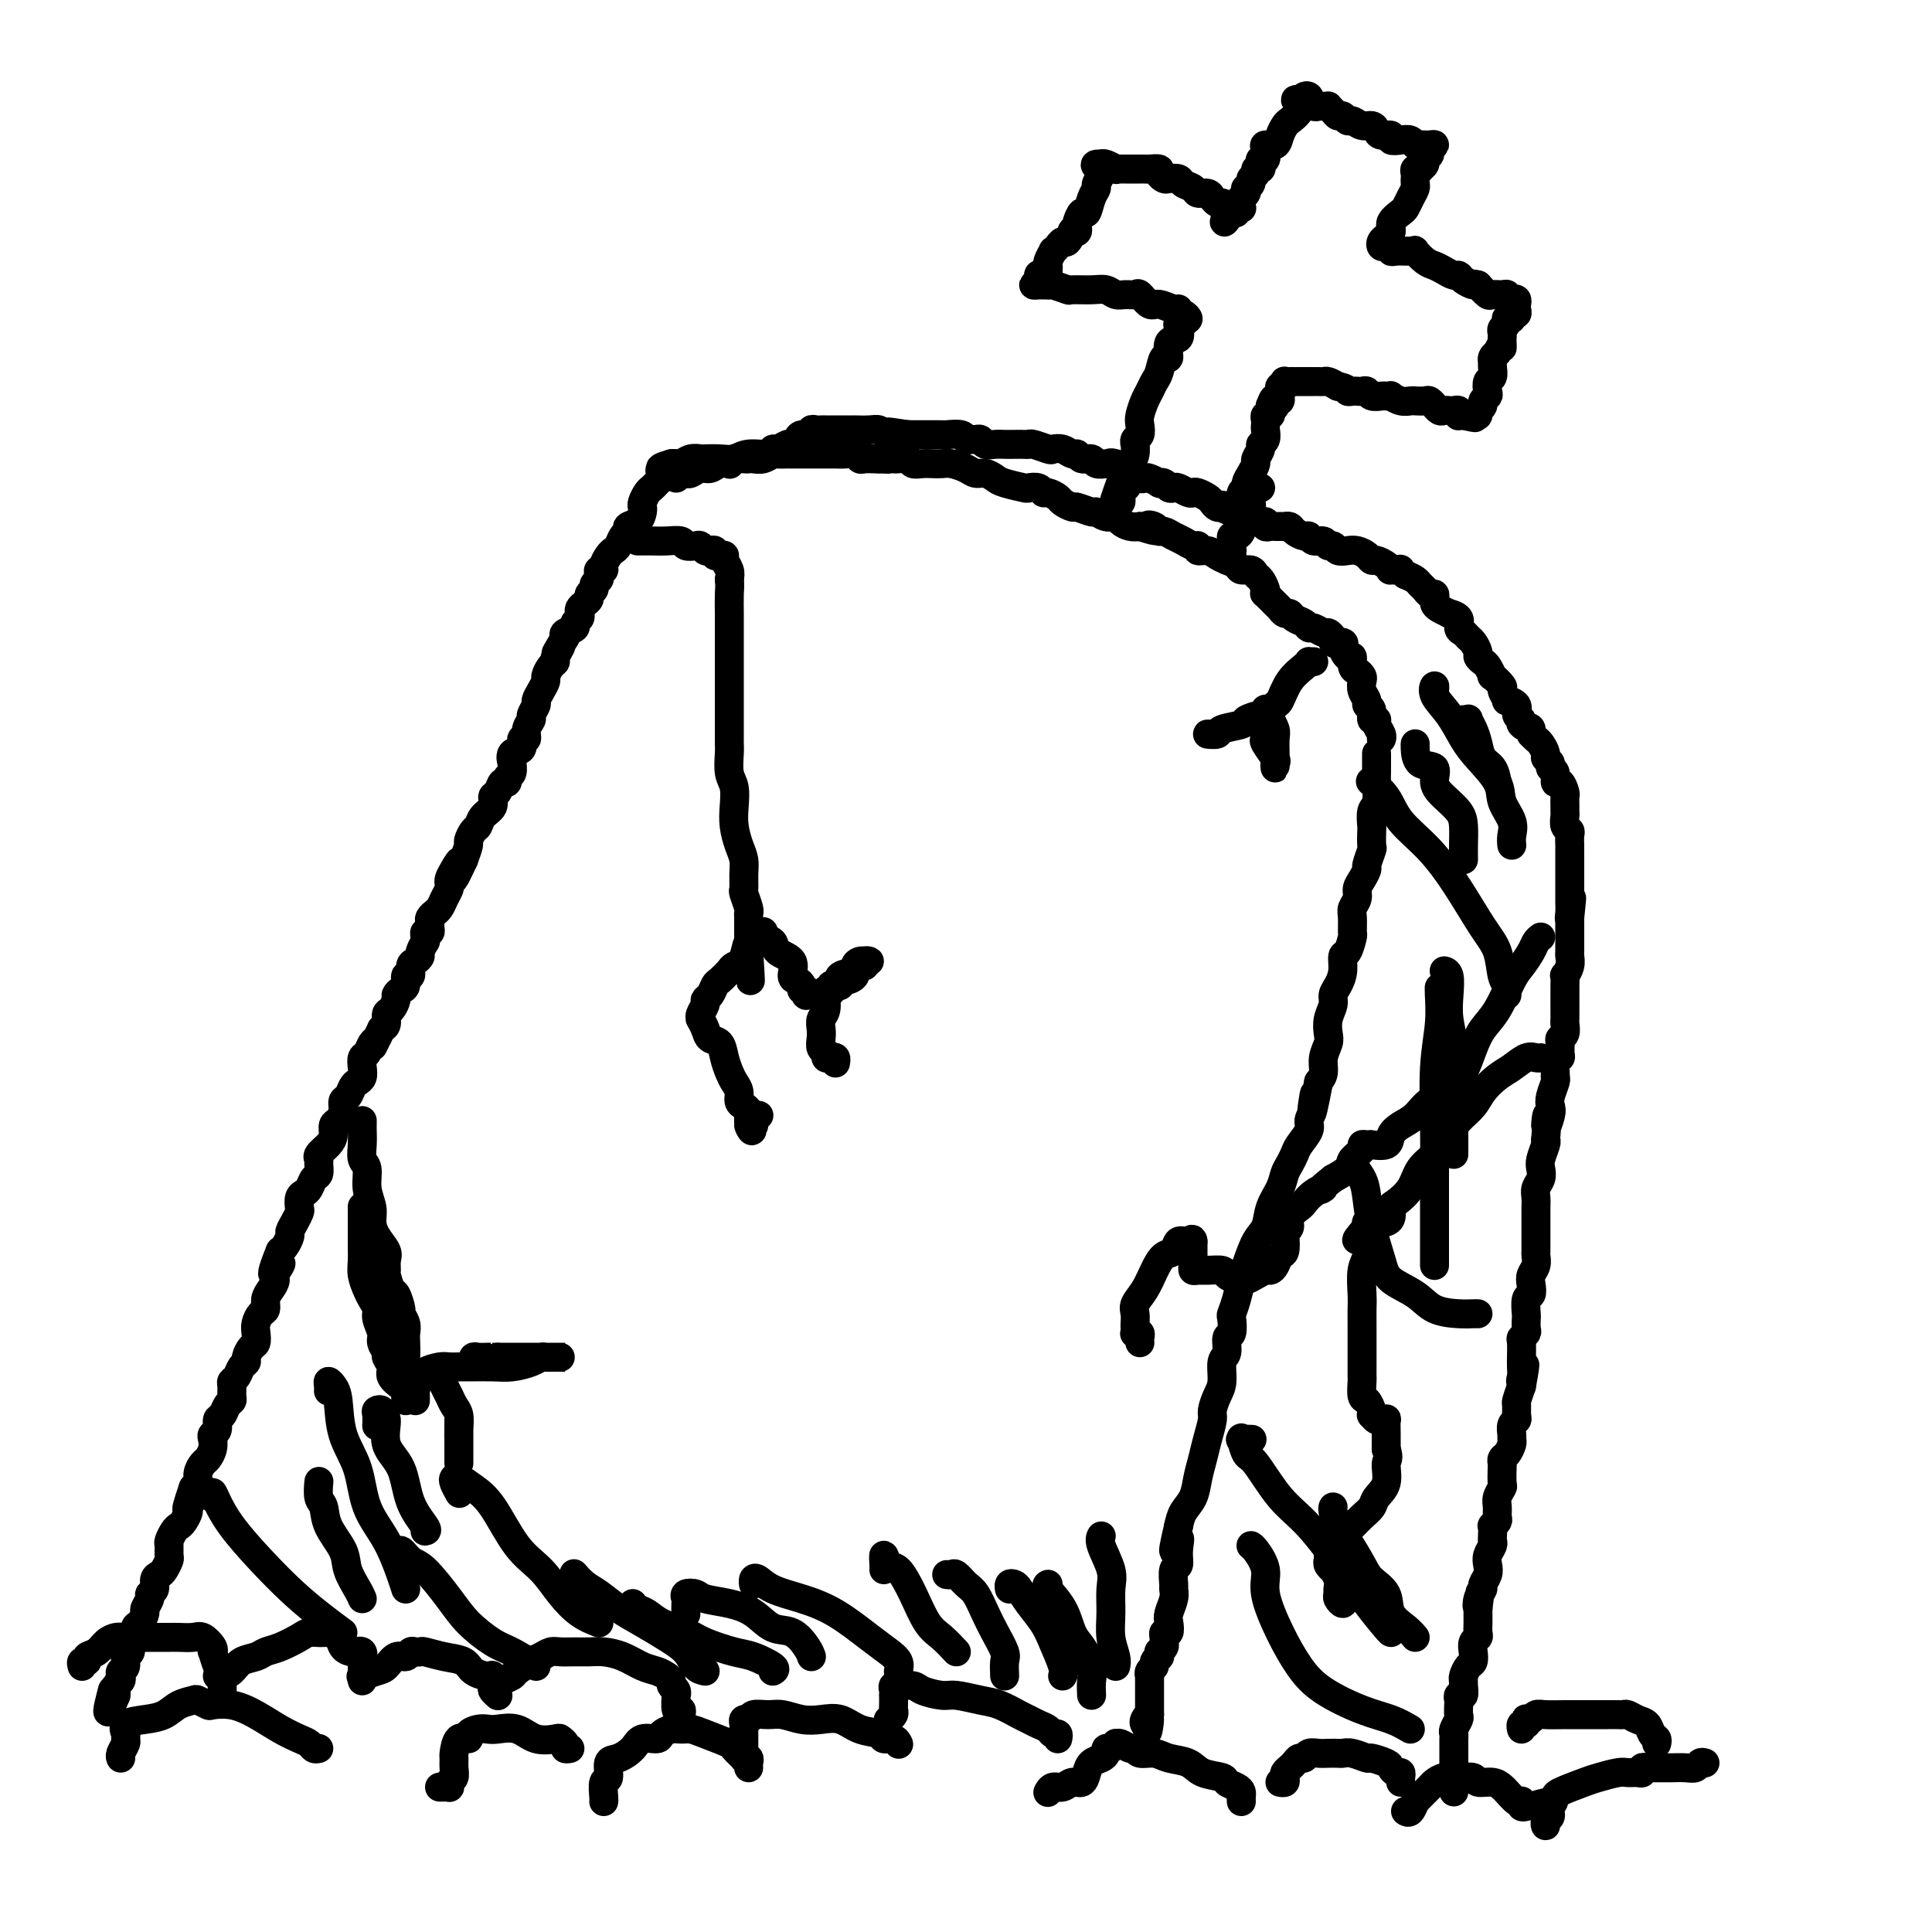 <svg viewBox='0 0 400 400' version='1.1' xmlns='http://www.w3.org/2000/svg' xmlns:xlink='http://www.w3.org/1999/xlink'><g fill='none' stroke='#000000' stroke-width='6' stroke-linecap='round' stroke-linejoin='round'><path d='M353,365c-0.347,-0.113 -0.694,-0.226 -1,0c-0.306,0.226 -0.572,0.793 -1,1c-0.428,0.207 -1.019,0.056 -2,0c-0.981,-0.056 -2.353,-0.015 -3,0c-0.647,0.015 -0.568,0.004 -1,0c-0.432,-0.004 -1.373,-0.002 -2,0c-0.627,0.002 -0.938,0.004 -1,0c-0.062,-0.004 0.125,-0.015 0,0c-0.125,0.015 -0.562,0.057 -1,0c-0.438,-0.057 -0.878,-0.212 -1,0c-0.122,0.212 0.073,0.792 0,1c-0.073,0.208 -0.415,0.044 -1,0c-0.585,-0.044 -1.415,0.034 -2,0c-0.585,-0.034 -0.927,-0.178 -2,0c-1.073,0.178 -2.879,0.677 -4,1c-1.121,0.323 -1.558,0.468 -3,1c-1.442,0.532 -3.888,1.451 -5,2c-1.112,0.549 -0.889,0.728 -1,1c-0.111,0.272 -0.555,0.636 -1,1'/><path d='M321,373c-4.946,1.207 -1.311,0.223 0,0c1.311,-0.223 0.299,0.315 0,1c-0.299,0.685 0.116,1.518 0,2c-0.116,0.482 -0.763,0.614 -1,1c-0.237,0.386 -0.064,1.027 0,1c0.064,-0.027 0.018,-0.722 0,-1c-0.018,-0.278 -0.009,-0.139 0,0'/><path d='M316,374c-0.418,0.109 -0.837,0.219 -1,0c-0.163,-0.219 -0.071,-0.765 0,-1c0.071,-0.235 0.119,-0.158 0,0c-0.119,0.158 -0.407,0.397 -1,0c-0.593,-0.397 -1.491,-1.431 -2,-2c-0.509,-0.569 -0.628,-0.674 -1,-1c-0.372,-0.326 -0.995,-0.873 -2,-1c-1.005,-0.127 -2.392,0.165 -3,0c-0.608,-0.165 -0.438,-0.788 -1,-1c-0.562,-0.212 -1.856,-0.012 -3,0c-1.144,0.012 -2.139,-0.164 -3,0c-0.861,0.164 -1.589,0.669 -2,1c-0.411,0.331 -0.505,0.489 -1,1c-0.495,0.511 -1.390,1.377 -2,2c-0.610,0.623 -0.934,1.004 -1,1c-0.066,-0.004 0.127,-0.393 0,0c-0.127,0.393 -0.573,1.567 -1,2c-0.427,0.433 -0.836,0.124 -1,0c-0.164,-0.124 -0.082,-0.062 0,0'/><path d='M290,369c-0.023,-0.303 -0.045,-0.606 0,-1c0.045,-0.394 0.159,-0.880 0,-1c-0.159,-0.120 -0.590,0.127 -1,0c-0.410,-0.127 -0.799,-0.626 -1,-1c-0.201,-0.374 -0.215,-0.622 -1,-1c-0.785,-0.378 -2.342,-0.886 -3,-1c-0.658,-0.114 -0.417,0.165 -1,0c-0.583,-0.165 -1.990,-0.776 -3,-1c-1.010,-0.224 -1.622,-0.061 -2,0c-0.378,0.061 -0.521,0.020 -1,0c-0.479,-0.020 -1.294,-0.020 -2,0c-0.706,0.020 -1.302,0.061 -2,0c-0.698,-0.061 -1.496,-0.224 -2,0c-0.504,0.224 -0.713,0.833 -1,1c-0.287,0.167 -0.652,-0.110 -1,0c-0.348,0.110 -0.681,0.608 -1,1c-0.319,0.392 -0.625,0.680 -1,1c-0.375,0.320 -0.819,0.674 -1,1c-0.181,0.326 -0.100,0.623 0,1c0.100,0.377 0.219,0.832 0,1c-0.219,0.168 -0.777,0.048 -1,0c-0.223,-0.048 -0.112,-0.024 0,0'/><path d='M257,373c-0.014,-0.333 -0.029,-0.667 0,-1c0.029,-0.333 0.100,-0.666 0,-1c-0.100,-0.334 -0.371,-0.671 -1,-1c-0.629,-0.329 -1.617,-0.651 -2,-1c-0.383,-0.349 -0.160,-0.724 -1,-1c-0.840,-0.276 -2.743,-0.451 -4,-1c-1.257,-0.549 -1.867,-1.472 -3,-2c-1.133,-0.528 -2.789,-0.662 -4,-1c-1.211,-0.338 -1.977,-0.879 -3,-1c-1.023,-0.121 -2.302,0.178 -3,0c-0.698,-0.178 -0.813,-0.833 -1,-1c-0.187,-0.167 -0.445,0.155 -1,0c-0.555,-0.155 -1.406,-0.789 -2,-1c-0.594,-0.211 -0.929,-0.001 -1,0c-0.071,0.001 0.123,-0.207 0,0c-0.123,0.207 -0.561,0.828 -1,1c-0.439,0.172 -0.877,-0.106 -1,0c-0.123,0.106 0.070,0.597 0,1c-0.070,0.403 -0.403,0.720 -1,1c-0.597,0.280 -1.458,0.524 -2,1c-0.542,0.476 -0.765,1.184 -1,2c-0.235,0.816 -0.484,1.739 -1,2c-0.516,0.261 -1.301,-0.140 -2,0c-0.699,0.140 -1.312,0.822 -2,1c-0.688,0.178 -1.453,-0.148 -2,0c-0.547,0.148 -0.878,0.771 -1,1c-0.122,0.229 -0.035,0.066 0,0c0.035,-0.066 0.017,-0.033 0,0'/><path d='M219,360c0.095,-0.447 0.191,-0.893 0,-1c-0.191,-0.107 -0.668,0.127 -1,0c-0.332,-0.127 -0.518,-0.615 -1,-1c-0.482,-0.385 -1.260,-0.666 -2,-1c-0.740,-0.334 -1.441,-0.720 -2,-1c-0.559,-0.280 -0.977,-0.452 -2,-1c-1.023,-0.548 -2.652,-1.470 -4,-2c-1.348,-0.530 -2.414,-0.668 -4,-1c-1.586,-0.332 -3.690,-0.860 -5,-1c-1.310,-0.140 -1.824,0.106 -3,0c-1.176,-0.106 -3.012,-0.565 -4,-1c-0.988,-0.435 -1.126,-0.846 -2,-1c-0.874,-0.154 -2.483,-0.051 -3,0c-0.517,0.051 0.058,0.050 0,0c-0.058,-0.050 -0.747,-0.150 -1,0c-0.253,0.150 -0.068,0.551 0,1c0.068,0.449 0.019,0.946 0,1c-0.019,0.054 -0.009,-0.336 0,0c0.009,0.336 0.016,1.397 0,2c-0.016,0.603 -0.056,0.749 0,1c0.056,0.251 0.207,0.606 0,1c-0.207,0.394 -0.774,0.827 -1,1c-0.226,0.173 -0.113,0.087 0,0'/><path d='M186,361c0.054,0.120 0.108,0.241 0,0c-0.108,-0.241 -0.377,-0.842 -1,-1c-0.623,-0.158 -1.601,0.129 -2,0c-0.399,-0.129 -0.220,-0.675 -1,-1c-0.780,-0.325 -2.519,-0.431 -4,-1c-1.481,-0.569 -2.703,-1.602 -4,-2c-1.297,-0.398 -2.670,-0.160 -4,0c-1.330,0.160 -2.618,0.243 -4,0c-1.382,-0.243 -2.857,-0.812 -4,-1c-1.143,-0.188 -1.952,0.005 -3,0c-1.048,-0.005 -2.333,-0.210 -3,0c-0.667,0.210 -0.715,0.834 -1,1c-0.285,0.166 -0.809,-0.124 -1,0c-0.191,0.124 -0.051,0.664 0,1c0.051,0.336 0.014,0.468 0,1c-0.014,0.532 -0.004,1.462 0,2c0.004,0.538 0.001,0.683 0,1c-0.001,0.317 -0.000,0.805 0,1c0.000,0.195 0.000,0.098 0,0'/><path d='M155,366c-0.035,-0.313 -0.070,-0.627 0,-1c0.070,-0.373 0.244,-0.806 0,-1c-0.244,-0.194 -0.905,-0.150 -1,0c-0.095,0.150 0.375,0.404 0,0c-0.375,-0.404 -1.595,-1.467 -2,-2c-0.405,-0.533 0.005,-0.536 -1,-1c-1.005,-0.464 -3.425,-1.390 -5,-2c-1.575,-0.610 -2.304,-0.905 -3,-1c-0.696,-0.095 -1.359,0.012 -2,0c-0.641,-0.012 -1.259,-0.141 -2,0c-0.741,0.141 -1.605,0.553 -2,1c-0.395,0.447 -0.320,0.930 -1,1c-0.680,0.070 -2.115,-0.271 -3,0c-0.885,0.271 -1.222,1.156 -2,2c-0.778,0.844 -1.998,1.648 -3,2c-1.002,0.352 -1.785,0.252 -2,1c-0.215,0.748 0.139,2.344 0,3c-0.139,0.656 -0.769,0.372 -1,1c-0.231,0.628 -0.062,2.169 0,3c0.062,0.831 0.018,0.952 0,1c-0.018,0.048 -0.009,0.024 0,0'/><path d='M118,362c-0.452,0.084 -0.904,0.168 -1,0c-0.096,-0.168 0.163,-0.588 0,-1c-0.163,-0.412 -0.747,-0.814 -1,-1c-0.253,-0.186 -0.175,-0.155 -1,0c-0.825,0.155 -2.552,0.433 -4,0c-1.448,-0.433 -2.617,-1.578 -4,-2c-1.383,-0.422 -2.982,-0.123 -4,0c-1.018,0.123 -1.456,0.068 -2,0c-0.544,-0.068 -1.193,-0.151 -2,0c-0.807,0.151 -1.771,0.536 -2,1c-0.229,0.464 0.278,1.006 0,1c-0.278,-0.006 -1.341,-0.559 -2,0c-0.659,0.559 -0.912,2.229 -1,3c-0.088,0.771 -0.010,0.641 0,1c0.010,0.359 -0.049,1.206 0,2c0.049,0.794 0.207,1.533 0,2c-0.207,0.467 -0.777,0.661 -1,1c-0.223,0.339 -0.098,0.823 0,1c0.098,0.177 0.171,0.047 0,0c-0.171,-0.047 -0.584,-0.013 -1,0c-0.416,0.013 -0.833,0.004 -1,0c-0.167,-0.004 -0.083,-0.002 0,0'/><path d='M66,362c-0.346,0.094 -0.692,0.188 -1,0c-0.308,-0.188 -0.577,-0.657 -1,-1c-0.423,-0.343 -1.000,-0.562 -2,-1c-1.000,-0.438 -2.424,-1.097 -4,-2c-1.576,-0.903 -3.305,-2.049 -5,-3c-1.695,-0.951 -3.356,-1.705 -5,-2c-1.644,-0.295 -3.273,-0.130 -4,0c-0.727,0.130 -0.553,0.223 -1,0c-0.447,-0.223 -1.514,-0.764 -2,-1c-0.486,-0.236 -0.390,-0.166 -1,0c-0.610,0.166 -1.925,0.429 -3,1c-1.075,0.571 -1.910,1.448 -3,2c-1.090,0.552 -2.435,0.777 -4,1c-1.565,0.223 -3.351,0.445 -4,1c-0.649,0.555 -0.160,1.445 0,2c0.160,0.555 -0.010,0.776 0,1c0.010,0.224 0.198,0.452 0,1c-0.198,0.548 -0.784,1.417 -1,2c-0.216,0.583 -0.062,0.881 0,1c0.062,0.119 0.031,0.060 0,0'/><path d='M17,345c-0.126,-0.449 -0.252,-0.897 0,-1c0.252,-0.103 0.883,0.140 1,0c0.117,-0.140 -0.281,-0.665 0,-1c0.281,-0.335 1.239,-0.482 2,-1c0.761,-0.518 1.324,-1.407 2,-2c0.676,-0.593 1.464,-0.891 2,-1c0.536,-0.109 0.819,-0.029 2,0c1.181,0.029 3.261,0.006 5,0c1.739,-0.006 3.139,0.005 4,0c0.861,-0.005 1.184,-0.025 2,0c0.816,0.025 2.127,0.095 3,0c0.873,-0.095 1.308,-0.356 2,0c0.692,0.356 1.639,1.328 2,2c0.361,0.672 0.135,1.045 0,1c-0.135,-0.045 -0.180,-0.507 0,0c0.180,0.507 0.584,1.982 1,3c0.416,1.018 0.843,1.579 1,2c0.157,0.421 0.042,0.700 0,1c-0.042,0.300 -0.011,0.619 0,1c0.011,0.381 0.003,0.823 0,1c-0.003,0.177 -0.002,0.088 0,0'/><path d='M45,347c0.236,0.059 0.471,0.118 1,0c0.529,-0.118 1.351,-0.412 2,-1c0.649,-0.588 1.126,-1.471 2,-2c0.874,-0.529 2.145,-0.706 3,-1c0.855,-0.294 1.295,-0.706 2,-1c0.705,-0.294 1.677,-0.471 3,-1c1.323,-0.529 2.999,-1.409 4,-2c1.001,-0.591 1.328,-0.891 2,-1c0.672,-0.109 1.690,-0.027 2,0c0.310,0.027 -0.086,-0.000 0,0c0.086,0.000 0.656,0.029 1,0c0.344,-0.029 0.464,-0.115 1,0c0.536,0.115 1.489,0.430 2,1c0.511,0.570 0.582,1.396 1,2c0.418,0.604 1.184,0.988 2,1c0.816,0.012 1.683,-0.346 2,0c0.317,0.346 0.085,1.398 0,2c-0.085,0.602 -0.023,0.753 0,1c0.023,0.247 0.006,0.588 0,1c-0.006,0.412 -0.002,0.894 0,1c0.002,0.106 0.000,-0.164 0,0c-0.000,0.164 -0.000,0.761 0,1c0.000,0.239 0.000,0.119 0,0'/><path d='M75,347c0.078,-0.027 0.156,-0.053 0,0c-0.156,0.053 -0.547,0.187 0,0c0.547,-0.187 2.030,-0.695 3,-1c0.970,-0.305 1.425,-0.407 2,-1c0.575,-0.593 1.268,-1.675 2,-2c0.732,-0.325 1.503,0.108 2,0c0.497,-0.108 0.719,-0.758 1,-1c0.281,-0.242 0.621,-0.077 1,0c0.379,0.077 0.796,0.065 1,0c0.204,-0.065 0.194,-0.185 1,0c0.806,0.185 2.426,0.675 4,1c1.574,0.325 3.102,0.486 4,1c0.898,0.514 1.168,1.380 2,2c0.832,0.620 2.227,0.993 3,1c0.773,0.007 0.925,-0.352 1,0c0.075,0.352 0.073,1.415 0,2c-0.073,0.585 -0.215,0.693 0,1c0.215,0.307 0.789,0.813 1,1c0.211,0.187 0.060,0.053 0,0c-0.060,-0.053 -0.030,-0.027 0,0'/><path d='M103,349c0.206,-0.325 0.411,-0.650 1,-1c0.589,-0.350 1.561,-0.724 2,-1c0.439,-0.276 0.343,-0.452 1,-1c0.657,-0.548 2.066,-1.467 3,-2c0.934,-0.533 1.394,-0.678 2,-1c0.606,-0.322 1.358,-0.819 2,-1c0.642,-0.181 1.175,-0.047 2,0c0.825,0.047 1.943,0.005 3,0c1.057,-0.005 2.055,0.026 3,0c0.945,-0.026 1.839,-0.109 3,0c1.161,0.109 2.588,0.410 4,1c1.412,0.590 2.808,1.468 4,2c1.192,0.532 2.180,0.720 3,1c0.820,0.280 1.474,0.654 2,1c0.526,0.346 0.926,0.664 1,1c0.074,0.336 -0.177,0.690 0,1c0.177,0.310 0.783,0.576 1,1c0.217,0.424 0.044,1.007 0,1c-0.044,-0.007 0.041,-0.604 0,0c-0.041,0.604 -0.207,2.409 0,3c0.207,0.591 0.786,-0.033 1,0c0.214,0.033 0.061,0.724 0,1c-0.061,0.276 -0.031,0.138 0,0'/><path d='M343,361c0.095,-0.364 0.191,-0.728 0,-1c-0.191,-0.272 -0.667,-0.451 -1,-1c-0.333,-0.549 -0.523,-1.468 -1,-2c-0.477,-0.532 -1.241,-0.679 -2,-1c-0.759,-0.321 -1.511,-0.818 -2,-1c-0.489,-0.182 -0.713,-0.049 -1,0c-0.287,0.049 -0.636,0.013 -1,0c-0.364,-0.013 -0.741,-0.005 -2,0c-1.259,0.005 -3.398,0.005 -5,0c-1.602,-0.005 -2.668,-0.015 -4,0c-1.332,0.015 -2.932,0.056 -4,0c-1.068,-0.056 -1.606,-0.207 -2,0c-0.394,0.207 -0.645,0.772 -1,1c-0.355,0.228 -0.813,0.117 -1,0c-0.187,-0.117 -0.103,-0.241 0,0c0.103,0.241 0.223,0.848 0,1c-0.223,0.152 -0.791,-0.151 -1,0c-0.209,0.151 -0.060,0.758 0,1c0.060,0.242 0.030,0.121 0,0'/><path d='M140,99c-0.088,-0.425 -0.175,-0.850 0,-1c0.175,-0.150 0.613,-0.025 1,0c0.387,0.025 0.722,-0.050 1,0c0.278,0.050 0.499,0.223 1,0c0.501,-0.223 1.282,-0.843 2,-1c0.718,-0.157 1.371,0.150 2,0c0.629,-0.150 1.233,-0.758 2,-1c0.767,-0.242 1.697,-0.117 2,0c0.303,0.117 -0.022,0.227 0,0c0.022,-0.227 0.390,-0.792 1,-1c0.610,-0.208 1.463,-0.060 2,0c0.537,0.060 0.759,0.030 1,0c0.241,-0.030 0.502,-0.061 1,0c0.498,0.061 1.233,0.212 2,0c0.767,-0.212 1.566,-0.789 2,-1c0.434,-0.211 0.501,-0.057 1,0c0.499,0.057 1.428,0.015 2,0c0.572,-0.015 0.786,-0.004 1,0c0.214,0.004 0.428,0.001 1,0c0.572,-0.001 1.500,-0.000 2,0c0.500,0.000 0.570,0.000 1,0c0.430,-0.000 1.218,-0.001 2,0c0.782,0.001 1.558,0.004 2,0c0.442,-0.004 0.551,-0.015 1,0c0.449,0.015 1.237,0.057 2,0c0.763,-0.057 1.500,-0.211 2,0c0.500,0.211 0.763,0.789 1,1c0.237,0.211 0.448,0.057 1,0c0.552,-0.057 1.443,-0.016 2,0c0.557,0.016 0.778,0.008 1,0'/><path d='M182,95c3.362,0.156 1.267,0.046 1,0c-0.267,-0.046 1.293,-0.026 2,0c0.707,0.026 0.559,0.060 1,0c0.441,-0.060 1.469,-0.212 2,0c0.531,0.212 0.564,0.788 1,1c0.436,0.212 1.275,0.059 2,0c0.725,-0.059 1.335,-0.026 2,0c0.665,0.026 1.385,0.045 2,0c0.615,-0.045 1.124,-0.153 2,0c0.876,0.153 2.119,0.565 3,1c0.881,0.435 1.399,0.891 2,1c0.601,0.109 1.284,-0.128 2,0c0.716,0.128 1.467,0.622 2,1c0.533,0.378 0.850,0.641 2,1c1.150,0.359 3.133,0.813 4,1c0.867,0.187 0.618,0.106 1,0c0.382,-0.106 1.397,-0.236 2,0c0.603,0.236 0.796,0.838 1,1c0.204,0.162 0.420,-0.115 1,0c0.580,0.115 1.525,0.623 2,1c0.475,0.377 0.480,0.622 1,1c0.520,0.378 1.557,0.890 2,1c0.443,0.110 0.294,-0.181 1,0c0.706,0.181 2.268,0.836 3,1c0.732,0.164 0.633,-0.163 1,0c0.367,0.163 1.201,0.814 2,1c0.799,0.186 1.565,-0.095 2,0c0.435,0.095 0.540,0.564 1,1c0.460,0.436 1.274,0.839 2,1c0.726,0.161 1.363,0.081 2,0'/><path d='M236,109c5.356,1.719 2.748,0.516 2,0c-0.748,-0.516 0.366,-0.346 1,0c0.634,0.346 0.789,0.867 1,1c0.211,0.133 0.477,-0.123 1,0c0.523,0.123 1.301,0.625 2,1c0.699,0.375 1.318,0.621 2,1c0.682,0.379 1.429,0.889 2,1c0.571,0.111 0.968,-0.177 1,0c0.032,0.177 -0.300,0.821 0,1c0.300,0.179 1.231,-0.106 2,0c0.769,0.106 1.376,0.602 2,1c0.624,0.398 1.267,0.698 2,1c0.733,0.302 1.558,0.605 2,1c0.442,0.395 0.500,0.883 1,1c0.500,0.117 1.441,-0.136 2,0c0.559,0.136 0.736,0.662 1,1c0.264,0.338 0.613,0.490 1,1c0.387,0.510 0.811,1.379 1,2c0.189,0.621 0.145,0.993 0,1c-0.145,0.007 -0.389,-0.353 0,0c0.389,0.353 1.413,1.418 2,2c0.587,0.582 0.738,0.680 1,1c0.262,0.320 0.634,0.860 1,1c0.366,0.140 0.727,-0.121 1,0c0.273,0.121 0.458,0.625 1,1c0.542,0.375 1.441,0.622 2,1c0.559,0.378 0.780,0.889 1,1c0.220,0.111 0.440,-0.176 1,0c0.560,0.176 1.458,0.817 2,1c0.542,0.183 0.726,-0.090 1,0c0.274,0.090 0.637,0.545 1,1'/><path d='M276,132c2.351,2.245 0.227,1.356 0,1c-0.227,-0.356 1.441,-0.180 2,0c0.559,0.180 0.009,0.363 0,1c-0.009,0.637 0.523,1.729 1,2c0.477,0.271 0.899,-0.279 1,0c0.101,0.279 -0.118,1.387 0,2c0.118,0.613 0.571,0.731 1,1c0.429,0.269 0.832,0.688 1,1c0.168,0.312 0.102,0.516 0,1c-0.102,0.484 -0.239,1.248 0,2c0.239,0.752 0.853,1.493 1,2c0.147,0.507 -0.172,0.779 0,1c0.172,0.221 0.834,0.391 1,1c0.166,0.609 -0.166,1.655 0,2c0.166,0.345 0.829,-0.013 1,0c0.171,0.013 -0.150,0.396 0,1c0.150,0.604 0.772,1.430 1,2c0.228,0.570 0.061,0.884 0,1c-0.061,0.116 -0.018,0.033 0,0c0.018,-0.033 0.009,-0.017 0,0'/><path d='M285,156c-0.000,0.295 -0.000,0.591 0,1c0.000,0.409 0.001,0.933 0,1c-0.001,0.067 -0.004,-0.321 0,0c0.004,0.321 0.015,1.351 0,2c-0.015,0.649 -0.057,0.917 0,2c0.057,1.083 0.211,2.981 0,4c-0.211,1.019 -0.788,1.160 -1,2c-0.212,0.840 -0.061,2.379 0,3c0.061,0.621 0.031,0.322 0,1c-0.031,0.678 -0.064,2.331 0,3c0.064,0.669 0.223,0.353 0,1c-0.223,0.647 -0.829,2.256 -1,3c-0.171,0.744 0.094,0.622 0,1c-0.094,0.378 -0.547,1.255 -1,2c-0.453,0.745 -0.906,1.360 -1,2c-0.094,0.640 0.172,1.307 0,2c-0.172,0.693 -0.781,1.412 -1,2c-0.219,0.588 -0.049,1.045 0,2c0.049,0.955 -0.025,2.408 0,3c0.025,0.592 0.148,0.322 0,1c-0.148,0.678 -0.565,2.303 -1,3c-0.435,0.697 -0.886,0.465 -1,1c-0.114,0.535 0.109,1.837 0,3c-0.109,1.163 -0.551,2.188 -1,3c-0.449,0.812 -0.904,1.410 -1,2c-0.096,0.590 0.166,1.172 0,2c-0.166,0.828 -0.762,1.902 -1,3c-0.238,1.098 -0.119,2.220 0,3c0.119,0.780 0.238,1.219 0,2c-0.238,0.781 -0.833,1.902 -1,3c-0.167,1.098 0.095,2.171 0,3c-0.095,0.829 -0.548,1.415 -1,2'/><path d='M273,224c-2.101,11.121 -1.354,4.923 -1,3c0.354,-1.923 0.316,0.429 0,2c-0.316,1.571 -0.911,2.360 -1,3c-0.089,0.640 0.327,1.129 0,2c-0.327,0.871 -1.396,2.122 -2,3c-0.604,0.878 -0.743,1.381 -1,2c-0.257,0.619 -0.631,1.352 -1,2c-0.369,0.648 -0.731,1.210 -1,2c-0.269,0.790 -0.443,1.808 -1,3c-0.557,1.192 -1.497,2.558 -2,4c-0.503,1.442 -0.568,2.959 -1,4c-0.432,1.041 -1.230,1.607 -2,3c-0.770,1.393 -1.513,3.614 -2,5c-0.487,1.386 -0.718,1.938 -1,3c-0.282,1.062 -0.616,2.636 -1,4c-0.384,1.364 -0.820,2.519 -1,3c-0.180,0.481 -0.105,0.287 0,1c0.105,0.713 0.239,2.333 0,3c-0.239,0.667 -0.851,0.380 -1,1c-0.149,0.620 0.166,2.148 0,3c-0.166,0.852 -0.814,1.028 -1,2c-0.186,0.972 0.091,2.742 0,4c-0.091,1.258 -0.549,2.006 -1,3c-0.451,0.994 -0.895,2.236 -1,3c-0.105,0.764 0.127,1.051 0,2c-0.127,0.949 -0.615,2.561 -1,4c-0.385,1.439 -0.667,2.706 -1,4c-0.333,1.294 -0.718,2.615 -1,4c-0.282,1.385 -0.460,2.834 -1,4c-0.540,1.166 -1.440,2.047 -2,3c-0.560,0.953 -0.780,1.976 -1,3'/><path d='M244,316c-2.007,8.496 -0.524,4.234 0,3c0.524,-1.234 0.087,0.558 0,2c-0.087,1.442 0.174,2.535 0,3c-0.174,0.465 -0.782,0.302 -1,1c-0.218,0.698 -0.045,2.255 0,3c0.045,0.745 -0.040,0.677 0,1c0.040,0.323 0.203,1.038 0,2c-0.203,0.962 -0.772,2.170 -1,3c-0.228,0.830 -0.114,1.283 0,2c0.114,0.717 0.228,1.697 0,2c-0.228,0.303 -0.797,-0.073 -1,0c-0.203,0.073 -0.040,0.593 0,1c0.040,0.407 -0.042,0.702 0,1c0.042,0.298 0.209,0.601 0,1c-0.209,0.399 -0.792,0.894 -1,1c-0.208,0.106 -0.041,-0.179 0,0c0.041,0.179 -0.045,0.821 0,1c0.045,0.179 0.222,-0.106 0,0c-0.222,0.106 -0.844,0.602 -1,1c-0.156,0.398 0.154,0.697 0,1c-0.154,0.303 -0.773,0.609 -1,1c-0.227,0.391 -0.061,0.865 0,1c0.061,0.135 0.016,-0.071 0,0c-0.016,0.071 -0.004,0.417 0,1c0.004,0.583 0.001,1.402 0,2c-0.001,0.598 -0.000,0.975 0,1c0.000,0.025 0.000,-0.301 0,0c-0.000,0.301 -0.000,1.229 0,2c0.000,0.771 0.000,1.386 0,2'/><path d='M238,355c-0.868,6.276 -0.037,2.466 0,1c0.037,-1.466 -0.721,-0.587 -1,0c-0.279,0.587 -0.080,0.882 0,1c0.080,0.118 0.040,0.059 0,0'/><path d='M301,371c0.000,-0.303 0.000,-0.606 0,-1c-0.000,-0.394 -0.000,-0.879 0,-1c0.000,-0.121 0.000,0.122 0,0c-0.000,-0.122 -0.000,-0.610 0,-1c0.000,-0.390 0.000,-0.682 0,-1c-0.000,-0.318 -0.000,-0.663 0,-1c0.000,-0.337 0.000,-0.668 0,-1c-0.000,-0.332 -0.000,-0.666 0,-1c0.000,-0.334 0.000,-0.667 0,-1c-0.000,-0.333 -0.001,-0.665 0,-1c0.001,-0.335 0.004,-0.671 0,-1c-0.004,-0.329 -0.015,-0.650 0,-1c0.015,-0.350 0.057,-0.727 0,-1c-0.057,-0.273 -0.211,-0.440 0,-1c0.211,-0.560 0.788,-1.513 1,-2c0.212,-0.487 0.061,-0.507 0,-1c-0.061,-0.493 -0.030,-1.459 0,-2c0.030,-0.541 0.061,-0.656 0,-1c-0.061,-0.344 -0.213,-0.917 0,-1c0.213,-0.083 0.792,0.325 1,0c0.208,-0.325 0.045,-1.382 0,-2c-0.045,-0.618 0.027,-0.798 0,-1c-0.027,-0.202 -0.152,-0.425 0,-1c0.152,-0.575 0.580,-1.502 1,-2c0.420,-0.498 0.830,-0.566 1,-1c0.170,-0.434 0.098,-1.232 0,-2c-0.098,-0.768 -0.222,-1.505 0,-2c0.222,-0.495 0.792,-0.749 1,-1c0.208,-0.251 0.056,-0.500 0,-1c-0.056,-0.500 -0.015,-1.250 0,-2c0.015,-0.750 0.004,-1.500 0,-2c-0.004,-0.500 -0.002,-0.750 0,-1'/><path d='M306,333c0.791,-6.074 0.268,-2.261 0,-1c-0.268,1.261 -0.282,-0.032 0,-1c0.282,-0.968 0.859,-1.610 1,-2c0.141,-0.390 -0.155,-0.528 0,-1c0.155,-0.472 0.759,-1.279 1,-2c0.241,-0.721 0.117,-1.358 0,-2c-0.117,-0.642 -0.227,-1.290 0,-2c0.227,-0.710 0.792,-1.482 1,-2c0.208,-0.518 0.060,-0.783 0,-1c-0.060,-0.217 -0.030,-0.386 0,-1c0.030,-0.614 0.061,-1.673 0,-2c-0.061,-0.327 -0.213,0.079 0,0c0.213,-0.079 0.793,-0.641 1,-1c0.207,-0.359 0.041,-0.514 0,-1c-0.041,-0.486 0.041,-1.304 0,-2c-0.041,-0.696 -0.207,-1.272 0,-2c0.207,-0.728 0.787,-1.610 1,-2c0.213,-0.390 0.060,-0.289 0,-1c-0.060,-0.711 -0.026,-2.236 0,-3c0.026,-0.764 0.045,-0.768 0,-1c-0.045,-0.232 -0.156,-0.691 0,-1c0.156,-0.309 0.577,-0.468 1,-1c0.423,-0.532 0.849,-1.438 1,-2c0.151,-0.562 0.026,-0.779 0,-1c-0.026,-0.221 0.046,-0.444 0,-1c-0.046,-0.556 -0.209,-1.443 0,-2c0.209,-0.557 0.791,-0.785 1,-1c0.209,-0.215 0.046,-0.419 0,-1c-0.046,-0.581 0.026,-1.541 0,-2c-0.026,-0.459 -0.150,-0.417 0,-1c0.150,-0.583 0.575,-1.792 1,-3'/><path d='M315,287c1.392,-7.592 0.373,-3.573 0,-2c-0.373,1.573 -0.100,0.698 0,0c0.100,-0.698 0.026,-1.219 0,-2c-0.026,-0.781 -0.003,-1.820 0,-2c0.003,-0.180 -0.013,0.500 0,0c0.013,-0.500 0.056,-2.180 0,-3c-0.056,-0.820 -0.211,-0.781 0,-1c0.211,-0.219 0.788,-0.696 1,-1c0.212,-0.304 0.061,-0.434 0,-1c-0.061,-0.566 -0.030,-1.569 0,-2c0.030,-0.431 0.060,-0.289 0,-1c-0.060,-0.711 -0.208,-2.273 0,-3c0.208,-0.727 0.774,-0.618 1,-1c0.226,-0.382 0.113,-1.253 0,-2c-0.113,-0.747 -0.226,-1.368 0,-2c0.226,-0.632 0.793,-1.273 1,-2c0.207,-0.727 0.056,-1.539 0,-2c-0.056,-0.461 -0.015,-0.569 0,-1c0.015,-0.431 0.004,-1.184 0,-2c-0.004,-0.816 -0.001,-1.695 0,-2c0.001,-0.305 0.001,-0.035 0,0c-0.001,0.035 -0.001,-0.165 0,-1c0.001,-0.835 0.004,-2.307 0,-3c-0.004,-0.693 -0.015,-0.609 0,-1c0.015,-0.391 0.056,-1.258 0,-2c-0.056,-0.742 -0.207,-1.358 0,-2c0.207,-0.642 0.774,-1.310 1,-2c0.226,-0.690 0.112,-1.401 0,-2c-0.112,-0.599 -0.223,-1.084 0,-2c0.223,-0.916 0.778,-2.262 1,-3c0.222,-0.738 0.111,-0.869 0,-1'/><path d='M320,236c0.714,-8.475 -0.001,-4.162 0,-3c0.001,1.162 0.718,-0.827 1,-2c0.282,-1.173 0.128,-1.532 0,-2c-0.128,-0.468 -0.232,-1.046 0,-2c0.232,-0.954 0.798,-2.283 1,-3c0.202,-0.717 0.040,-0.821 0,-1c-0.040,-0.179 0.042,-0.433 0,-1c-0.042,-0.567 -0.208,-1.448 0,-2c0.208,-0.552 0.792,-0.777 1,-1c0.208,-0.223 0.042,-0.445 0,-1c-0.042,-0.555 0.041,-1.445 0,-2c-0.041,-0.555 -0.207,-0.777 0,-1c0.207,-0.223 0.788,-0.449 1,-1c0.212,-0.551 0.057,-1.429 0,-2c-0.057,-0.571 -0.015,-0.836 0,-1c0.015,-0.164 0.004,-0.228 0,-1c-0.004,-0.772 -0.001,-2.253 0,-3c0.001,-0.747 -0.001,-0.759 0,-1c0.001,-0.241 0.004,-0.711 0,-1c-0.004,-0.289 -0.015,-0.396 0,-1c0.015,-0.604 0.057,-1.706 0,-2c-0.057,-0.294 -0.211,0.219 0,0c0.211,-0.219 0.789,-1.171 1,-2c0.211,-0.829 0.057,-1.536 0,-2c-0.057,-0.464 -0.015,-0.684 0,-1c0.015,-0.316 0.004,-0.728 0,-1c-0.004,-0.272 -0.001,-0.404 0,-1c0.001,-0.596 0.000,-1.654 0,-2c-0.000,-0.346 -0.000,0.022 0,0c0.000,-0.022 0.000,-0.435 0,-1c-0.000,-0.565 -0.000,-1.283 0,-2'/><path d='M325,190c0.774,-7.373 0.207,-2.805 0,-1c-0.207,1.805 -0.056,0.848 0,0c0.056,-0.848 0.015,-1.588 0,-2c-0.015,-0.412 -0.004,-0.497 0,-1c0.004,-0.503 0.001,-1.426 0,-2c-0.001,-0.574 -0.000,-0.801 0,-1c0.000,-0.199 0.000,-0.371 0,-1c-0.000,-0.629 -0.000,-1.714 0,-2c0.000,-0.286 0.000,0.226 0,0c-0.000,-0.226 -0.000,-1.192 0,-2c0.000,-0.808 0.001,-1.460 0,-2c-0.001,-0.540 -0.004,-0.970 0,-1c0.004,-0.030 0.015,0.339 0,0c-0.015,-0.339 -0.057,-1.386 0,-2c0.057,-0.614 0.211,-0.793 0,-1c-0.211,-0.207 -0.789,-0.441 -1,-1c-0.211,-0.559 -0.056,-1.444 0,-2c0.056,-0.556 0.012,-0.784 0,-1c-0.012,-0.216 0.007,-0.420 0,-1c-0.007,-0.580 -0.039,-1.535 0,-2c0.039,-0.465 0.150,-0.439 0,-1c-0.150,-0.561 -0.561,-1.708 -1,-2c-0.439,-0.292 -0.906,0.272 -1,0c-0.094,-0.272 0.186,-1.381 0,-2c-0.186,-0.619 -0.837,-0.747 -1,-1c-0.163,-0.253 0.164,-0.631 0,-1c-0.164,-0.369 -0.817,-0.729 -1,-1c-0.183,-0.271 0.106,-0.454 0,-1c-0.106,-0.546 -0.605,-1.455 -1,-2c-0.395,-0.545 -0.684,-0.727 -1,-1c-0.316,-0.273 -0.658,-0.636 -1,-1'/><path d='M317,152c-0.957,-2.191 0.152,-1.168 0,-1c-0.152,0.168 -1.565,-0.520 -2,-1c-0.435,-0.480 0.109,-0.754 0,-1c-0.109,-0.246 -0.871,-0.465 -1,-1c-0.129,-0.535 0.374,-1.385 0,-2c-0.374,-0.615 -1.625,-0.996 -2,-1c-0.375,-0.004 0.125,0.369 0,0c-0.125,-0.369 -0.874,-1.479 -1,-2c-0.126,-0.521 0.370,-0.454 0,-1c-0.370,-0.546 -1.606,-1.705 -2,-2c-0.394,-0.295 0.053,0.273 0,0c-0.053,-0.273 -0.606,-1.386 -1,-2c-0.394,-0.614 -0.631,-0.728 -1,-1c-0.369,-0.272 -0.872,-0.703 -1,-1c-0.128,-0.297 0.119,-0.460 0,-1c-0.119,-0.540 -0.604,-1.458 -1,-2c-0.396,-0.542 -0.703,-0.710 -1,-1c-0.297,-0.290 -0.586,-0.704 -1,-1c-0.414,-0.296 -0.955,-0.475 -1,-1c-0.045,-0.525 0.405,-1.398 0,-2c-0.405,-0.602 -1.664,-0.935 -2,-1c-0.336,-0.065 0.250,0.136 0,0c-0.250,-0.136 -1.338,-0.610 -2,-1c-0.662,-0.390 -0.898,-0.696 -1,-1c-0.102,-0.304 -0.069,-0.606 0,-1c0.069,-0.394 0.174,-0.879 0,-1c-0.174,-0.121 -0.627,0.122 -1,0c-0.373,-0.122 -0.667,-0.610 -1,-1c-0.333,-0.390 -0.705,-0.682 -1,-1c-0.295,-0.318 -0.513,-0.662 -1,-1c-0.487,-0.338 -1.244,-0.669 -2,-1'/><path d='M291,119c-1.805,-1.616 -0.816,-1.155 -1,-1c-0.184,0.155 -1.541,0.004 -2,0c-0.459,-0.004 -0.020,0.140 0,0c0.020,-0.140 -0.379,-0.563 -1,-1c-0.621,-0.437 -1.465,-0.888 -2,-1c-0.535,-0.112 -0.763,0.115 -1,0c-0.237,-0.115 -0.483,-0.571 -1,-1c-0.517,-0.429 -1.305,-0.832 -2,-1c-0.695,-0.168 -1.299,-0.102 -2,0c-0.701,0.102 -1.501,0.239 -2,0c-0.499,-0.239 -0.697,-0.852 -1,-1c-0.303,-0.148 -0.710,0.171 -1,0c-0.290,-0.171 -0.463,-0.833 -1,-1c-0.537,-0.167 -1.439,0.162 -2,0c-0.561,-0.162 -0.781,-0.814 -1,-1c-0.219,-0.186 -0.436,0.094 -1,0c-0.564,-0.094 -1.475,-0.561 -2,-1c-0.525,-0.439 -0.666,-0.850 -1,-1c-0.334,-0.150 -0.863,-0.041 -1,0c-0.137,0.041 0.117,0.012 0,0c-0.117,-0.012 -0.604,-0.007 -1,0c-0.396,0.007 -0.701,0.017 -1,0c-0.299,-0.017 -0.591,-0.061 -1,0c-0.409,0.061 -0.935,0.228 -1,0c-0.065,-0.228 0.332,-0.849 0,-1c-0.332,-0.151 -1.394,0.170 -2,0c-0.606,-0.170 -0.756,-0.830 -1,-1c-0.244,-0.170 -0.581,0.150 -1,0c-0.419,-0.150 -0.921,-0.771 -1,-1c-0.079,-0.229 0.263,-0.065 0,0c-0.263,0.065 -1.132,0.033 -2,0'/><path d='M255,106c-5.525,-2.238 -1.336,-1.332 0,-1c1.336,0.332 -0.181,0.090 -1,0c-0.819,-0.090 -0.941,-0.027 -1,0c-0.059,0.027 -0.056,0.019 0,0c0.056,-0.019 0.166,-0.047 0,0c-0.166,0.047 -0.608,0.170 -1,0c-0.392,-0.170 -0.734,-0.633 -1,-1c-0.266,-0.367 -0.456,-0.638 -1,-1c-0.544,-0.362 -1.441,-0.815 -2,-1c-0.559,-0.185 -0.780,-0.101 -1,0c-0.220,0.101 -0.440,0.220 -1,0c-0.560,-0.220 -1.461,-0.777 -2,-1c-0.539,-0.223 -0.717,-0.111 -1,0c-0.283,0.111 -0.671,0.222 -1,0c-0.329,-0.222 -0.599,-0.778 -1,-1c-0.401,-0.222 -0.934,-0.111 -1,0c-0.066,0.111 0.333,0.222 0,0c-0.333,-0.222 -1.399,-0.776 -2,-1c-0.601,-0.224 -0.738,-0.116 -1,0c-0.262,0.116 -0.647,0.241 -1,0c-0.353,-0.241 -0.672,-0.848 -1,-1c-0.328,-0.152 -0.665,0.151 -1,0c-0.335,-0.151 -0.667,-0.758 -1,-1c-0.333,-0.242 -0.666,-0.121 -1,0'/><path d='M232,97c-3.732,-1.620 -1.562,-1.170 -1,-1c0.562,0.170 -0.483,0.061 -1,0c-0.517,-0.061 -0.506,-0.073 -1,0c-0.494,0.073 -1.494,0.231 -2,0c-0.506,-0.231 -0.519,-0.850 -1,-1c-0.481,-0.150 -1.428,0.170 -2,0c-0.572,-0.170 -0.767,-0.829 -1,-1c-0.233,-0.171 -0.504,0.147 -1,0c-0.496,-0.147 -1.218,-0.757 -2,-1c-0.782,-0.243 -1.623,-0.118 -2,0c-0.377,0.118 -0.289,0.228 -1,0c-0.711,-0.228 -2.221,-0.793 -3,-1c-0.779,-0.207 -0.827,-0.056 -1,0c-0.173,0.056 -0.470,0.016 -1,0c-0.530,-0.016 -1.294,-0.008 -2,0c-0.706,0.008 -1.355,0.016 -2,0c-0.645,-0.016 -1.286,-0.057 -2,0c-0.714,0.057 -1.501,0.212 -2,0c-0.499,-0.212 -0.709,-0.793 -1,-1c-0.291,-0.207 -0.663,-0.041 -1,0c-0.337,0.041 -0.640,-0.041 -1,0c-0.360,0.041 -0.779,0.207 -1,0c-0.221,-0.207 -0.244,-0.788 -1,-1c-0.756,-0.212 -2.244,-0.057 -3,0c-0.756,0.057 -0.779,0.015 -1,0c-0.221,-0.015 -0.640,-0.004 -1,0c-0.360,0.004 -0.660,0.001 -1,0c-0.340,-0.001 -0.720,-0.000 -1,0c-0.280,0.000 -0.460,0.000 -1,0c-0.540,-0.000 -1.440,-0.000 -2,0c-0.560,0.000 -0.780,0.000 -1,0'/><path d='M188,90c-7.166,-1.099 -3.080,-0.347 -2,0c1.080,0.347 -0.844,0.289 -2,0c-1.156,-0.289 -1.542,-0.810 -2,-1c-0.458,-0.190 -0.986,-0.051 -2,0c-1.014,0.051 -2.514,0.014 -3,0c-0.486,-0.014 0.043,-0.004 0,0c-0.043,0.004 -0.659,0.001 -1,0c-0.341,-0.001 -0.406,-0.000 -1,0c-0.594,0.000 -1.717,0.000 -2,0c-0.283,-0.000 0.274,-0.001 0,0c-0.274,0.001 -1.378,0.004 -2,0c-0.622,-0.004 -0.762,-0.016 -1,0c-0.238,0.016 -0.574,0.060 -1,0c-0.426,-0.060 -0.940,-0.222 -1,0c-0.060,0.222 0.336,0.829 0,1c-0.336,0.171 -1.403,-0.094 -2,0c-0.597,0.094 -0.724,0.546 -1,1c-0.276,0.454 -0.701,0.910 -1,1c-0.299,0.090 -0.471,-0.187 -1,0c-0.529,0.187 -1.415,0.839 -2,1c-0.585,0.161 -0.869,-0.167 -1,0c-0.131,0.167 -0.109,0.829 -1,1c-0.891,0.171 -2.696,-0.150 -4,0c-1.304,0.150 -2.106,0.771 -3,1c-0.894,0.229 -1.878,0.065 -3,0c-1.122,-0.065 -2.381,-0.031 -3,0c-0.619,0.031 -0.600,0.061 -1,0c-0.400,-0.061 -1.221,-0.212 -2,0c-0.779,0.212 -1.518,0.788 -2,1c-0.482,0.212 -0.709,0.061 -1,0c-0.291,-0.061 -0.645,-0.030 -1,0'/><path d='M139,96c-4.675,1.325 -0.861,1.139 0,1c0.861,-0.139 -1.230,-0.230 -2,0c-0.770,0.230 -0.220,0.780 0,1c0.220,0.220 0.110,0.110 0,0'/><path d='M137,99c-0.332,0.325 -0.663,0.651 -1,1c-0.337,0.349 -0.678,0.722 -1,1c-0.322,0.278 -0.624,0.459 -1,1c-0.376,0.541 -0.827,1.440 -1,2c-0.173,0.560 -0.070,0.780 0,1c0.070,0.220 0.107,0.439 0,1c-0.107,0.561 -0.357,1.463 -1,2c-0.643,0.537 -1.678,0.707 -2,1c-0.322,0.293 0.069,0.707 0,1c-0.069,0.293 -0.597,0.463 -1,1c-0.403,0.537 -0.681,1.440 -1,2c-0.319,0.560 -0.678,0.776 -1,1c-0.322,0.224 -0.609,0.455 -1,1c-0.391,0.545 -0.888,1.403 -1,2c-0.112,0.597 0.162,0.934 0,1c-0.162,0.066 -0.760,-0.137 -1,0c-0.240,0.137 -0.121,0.614 0,1c0.121,0.386 0.243,0.681 0,1c-0.243,0.319 -0.853,0.663 -1,1c-0.147,0.337 0.167,0.668 0,1c-0.167,0.332 -0.816,0.666 -1,1c-0.184,0.334 0.095,0.667 0,1c-0.095,0.333 -0.566,0.667 -1,1c-0.434,0.333 -0.832,0.667 -1,1c-0.168,0.333 -0.105,0.667 0,1c0.105,0.333 0.252,0.667 0,1c-0.252,0.333 -0.903,0.667 -1,1c-0.097,0.333 0.358,0.667 0,1c-0.358,0.333 -1.531,0.667 -2,1c-0.469,0.333 -0.235,0.667 0,1'/><path d='M117,132c-3.257,5.451 -1.398,2.578 -1,2c0.398,-0.578 -0.663,1.140 -1,2c-0.337,0.860 0.051,0.863 0,1c-0.051,0.137 -0.539,0.408 -1,1c-0.461,0.592 -0.893,1.505 -1,2c-0.107,0.495 0.111,0.570 0,1c-0.111,0.430 -0.550,1.214 -1,2c-0.450,0.786 -0.909,1.575 -1,2c-0.091,0.425 0.187,0.486 0,1c-0.187,0.514 -0.839,1.481 -1,2c-0.161,0.519 0.169,0.591 0,1c-0.169,0.409 -0.837,1.155 -1,2c-0.163,0.845 0.181,1.790 0,2c-0.181,0.210 -0.886,-0.313 -1,0c-0.114,0.313 0.363,1.464 0,2c-0.363,0.536 -1.565,0.458 -2,1c-0.435,0.542 -0.102,1.705 0,2c0.102,0.295 -0.028,-0.277 0,0c0.028,0.277 0.215,1.402 0,2c-0.215,0.598 -0.832,0.670 -1,1c-0.168,0.330 0.115,0.917 0,1c-0.115,0.083 -0.626,-0.340 -1,0c-0.374,0.340 -0.611,1.443 -1,2c-0.389,0.557 -0.930,0.568 -1,1c-0.070,0.432 0.331,1.286 0,2c-0.331,0.714 -1.394,1.289 -2,2c-0.606,0.711 -0.753,1.558 -1,2c-0.247,0.442 -0.592,0.479 -1,1c-0.408,0.521 -0.879,1.525 -1,2c-0.121,0.475 0.108,0.421 0,1c-0.108,0.579 -0.554,1.789 -1,3'/><path d='M96,178c-3.431,7.311 -1.507,2.588 -1,1c0.507,-1.588 -0.403,-0.041 -1,1c-0.597,1.041 -0.881,1.578 -1,2c-0.119,0.422 -0.075,0.730 0,1c0.075,0.270 0.179,0.502 0,1c-0.179,0.498 -0.640,1.261 -1,2c-0.360,0.739 -0.618,1.455 -1,2c-0.382,0.545 -0.887,0.919 -1,1c-0.113,0.081 0.167,-0.132 0,0c-0.167,0.132 -0.781,0.609 -1,1c-0.219,0.391 -0.045,0.696 0,1c0.045,0.304 -0.041,0.608 0,1c0.041,0.392 0.208,0.874 0,1c-0.208,0.126 -0.792,-0.103 -1,0c-0.208,0.103 -0.041,0.538 0,1c0.041,0.462 -0.044,0.950 0,1c0.044,0.050 0.218,-0.339 0,0c-0.218,0.339 -0.828,1.405 -1,2c-0.172,0.595 0.094,0.718 0,1c-0.094,0.282 -0.546,0.723 -1,1c-0.454,0.277 -0.909,0.389 -1,1c-0.091,0.611 0.182,1.722 0,2c-0.182,0.278 -0.819,-0.278 -1,0c-0.181,0.278 0.092,1.388 0,2c-0.092,0.612 -0.551,0.726 -1,1c-0.449,0.274 -0.890,0.707 -1,1c-0.110,0.293 0.111,0.446 0,1c-0.111,0.554 -0.556,1.509 -1,2c-0.444,0.491 -0.889,0.517 -1,1c-0.111,0.483 0.111,1.424 0,2c-0.111,0.576 -0.556,0.788 -1,1'/><path d='M79,213c-2.869,5.876 -1.543,3.065 -1,2c0.543,-1.065 0.303,-0.385 0,0c-0.303,0.385 -0.669,0.474 -1,1c-0.331,0.526 -0.628,1.489 -1,2c-0.372,0.511 -0.821,0.570 -1,1c-0.179,0.430 -0.089,1.233 0,2c0.089,0.767 0.178,1.500 0,2c-0.178,0.500 -0.621,0.767 -1,1c-0.379,0.233 -0.693,0.434 -1,1c-0.307,0.566 -0.608,1.499 -1,2c-0.392,0.501 -0.875,0.571 -1,1c-0.125,0.429 0.108,1.217 0,2c-0.108,0.783 -0.558,1.561 -1,2c-0.442,0.439 -0.875,0.537 -1,1c-0.125,0.463 0.057,1.289 0,2c-0.057,0.711 -0.354,1.308 -1,2c-0.646,0.692 -1.640,1.480 -2,2c-0.360,0.520 -0.085,0.773 0,1c0.085,0.227 -0.018,0.428 0,1c0.018,0.572 0.159,1.514 0,2c-0.159,0.486 -0.617,0.515 -1,1c-0.383,0.485 -0.690,1.424 -1,2c-0.310,0.576 -0.622,0.787 -1,1c-0.378,0.213 -0.823,0.428 -1,1c-0.177,0.572 -0.085,1.500 0,2c0.085,0.500 0.163,0.571 0,1c-0.163,0.429 -0.569,1.214 -1,2c-0.431,0.786 -0.889,1.571 -1,2c-0.111,0.429 0.124,0.500 0,1c-0.124,0.500 -0.607,1.429 -1,2c-0.393,0.571 -0.697,0.786 -1,1'/><path d='M58,259c-3.185,7.761 -0.647,4.162 0,3c0.647,-1.162 -0.596,0.112 -1,1c-0.404,0.888 0.033,1.389 0,2c-0.033,0.611 -0.534,1.333 -1,2c-0.466,0.667 -0.896,1.281 -1,2c-0.104,0.719 0.116,1.545 0,2c-0.116,0.455 -0.570,0.541 -1,1c-0.430,0.459 -0.837,1.293 -1,2c-0.163,0.707 -0.081,1.289 0,2c0.081,0.711 0.162,1.551 0,2c-0.162,0.449 -0.568,0.505 -1,1c-0.432,0.495 -0.890,1.428 -1,2c-0.110,0.572 0.128,0.782 0,1c-0.128,0.218 -0.623,0.443 -1,1c-0.377,0.557 -0.636,1.445 -1,2c-0.364,0.555 -0.833,0.778 -1,1c-0.167,0.222 -0.033,0.445 0,1c0.033,0.555 -0.034,1.443 0,2c0.034,0.557 0.168,0.783 0,1c-0.168,0.217 -0.637,0.425 -1,1c-0.363,0.575 -0.619,1.515 -1,2c-0.381,0.485 -0.886,0.514 -1,1c-0.114,0.486 0.163,1.430 0,2c-0.163,0.570 -0.764,0.768 -1,1c-0.236,0.232 -0.106,0.499 0,1c0.106,0.501 0.187,1.237 0,2c-0.187,0.763 -0.641,1.552 -1,2c-0.359,0.448 -0.622,0.553 -1,1c-0.378,0.447 -0.871,1.236 -1,2c-0.129,0.764 0.106,1.504 0,2c-0.106,0.496 -0.553,0.748 -1,1'/><path d='M40,308c-2.721,7.920 -0.522,3.222 0,2c0.522,-1.222 -0.633,1.034 -1,2c-0.367,0.966 0.056,0.644 0,1c-0.056,0.356 -0.589,1.390 -1,2c-0.411,0.610 -0.699,0.798 -1,1c-0.301,0.202 -0.616,0.420 -1,1c-0.384,0.580 -0.838,1.521 -1,2c-0.162,0.479 -0.032,0.496 0,1c0.032,0.504 -0.034,1.496 0,2c0.034,0.504 0.168,0.520 0,1c-0.168,0.480 -0.637,1.424 -1,2c-0.363,0.576 -0.618,0.783 -1,1c-0.382,0.217 -0.891,0.443 -1,1c-0.109,0.557 0.182,1.443 0,2c-0.182,0.557 -0.836,0.783 -1,1c-0.164,0.217 0.162,0.424 0,1c-0.162,0.576 -0.813,1.520 -1,2c-0.187,0.480 0.089,0.495 0,1c-0.089,0.505 -0.545,1.501 -1,2c-0.455,0.499 -0.911,0.500 -1,1c-0.089,0.500 0.187,1.500 0,2c-0.187,0.500 -0.838,0.501 -1,1c-0.162,0.499 0.167,1.496 0,2c-0.167,0.504 -0.828,0.516 -1,1c-0.172,0.484 0.146,1.439 0,2c-0.146,0.561 -0.757,0.728 -1,1c-0.243,0.272 -0.118,0.650 0,1c0.118,0.350 0.227,0.671 0,1c-0.227,0.329 -0.792,0.665 -1,1c-0.208,0.335 -0.059,0.667 0,1c0.059,0.333 0.030,0.666 0,1'/><path d='M24,351c-2.711,6.689 -1.489,1.911 -1,0c0.489,-1.911 0.244,-0.956 0,0'/><path d='M132,112c0.264,0.002 0.528,0.004 1,0c0.472,-0.004 1.153,-0.015 2,0c0.847,0.015 1.862,0.056 3,0c1.138,-0.056 2.399,-0.207 3,0c0.601,0.207 0.542,0.774 1,1c0.458,0.226 1.433,0.112 2,0c0.567,-0.112 0.726,-0.222 1,0c0.274,0.222 0.665,0.778 1,1c0.335,0.222 0.616,0.112 1,0c0.384,-0.112 0.873,-0.224 1,0c0.127,0.224 -0.106,0.784 0,1c0.106,0.216 0.550,0.088 1,0c0.450,-0.088 0.904,-0.137 1,0c0.096,0.137 -0.166,0.460 0,1c0.166,0.540 0.762,1.297 1,2c0.238,0.703 0.119,1.351 0,2'/><path d='M151,120c0.155,1.253 0.041,1.887 0,3c-0.041,1.113 -0.011,2.707 0,4c0.011,1.293 0.003,2.287 0,3c-0.003,0.713 -0.001,1.144 0,2c0.001,0.856 0.000,2.135 0,3c-0.000,0.865 -0.000,1.316 0,2c0.000,0.684 0.000,1.601 0,3c-0.000,1.399 -0.000,3.281 0,4c0.000,0.719 0.000,0.274 0,1c-0.000,0.726 -0.001,2.624 0,4c0.001,1.376 0.004,2.229 0,3c-0.004,0.771 -0.015,1.458 0,2c0.015,0.542 0.056,0.938 0,2c-0.056,1.062 -0.208,2.791 0,4c0.208,1.209 0.778,1.898 1,3c0.222,1.102 0.098,2.615 0,4c-0.098,1.385 -0.170,2.641 0,4c0.170,1.359 0.580,2.820 1,4c0.420,1.180 0.848,2.078 1,3c0.152,0.922 0.027,1.869 0,3c-0.027,1.131 0.045,2.447 0,3c-0.045,0.553 -0.208,0.342 0,1c0.208,0.658 0.788,2.185 1,3c0.212,0.815 0.057,0.919 0,1c-0.057,0.081 -0.015,0.140 0,1c0.015,0.860 0.004,2.520 0,3c-0.004,0.480 -0.001,-0.222 0,0c0.001,0.222 0.000,1.367 0,2c-0.000,0.633 -0.000,0.752 0,1c0.000,0.248 0.000,0.624 0,1'/><path d='M155,197c0.649,11.882 0.272,3.086 0,0c-0.272,-3.086 -0.440,-0.461 -1,1c-0.560,1.461 -1.512,1.757 -2,2c-0.488,0.243 -0.513,0.432 -1,1c-0.487,0.568 -1.436,1.513 -2,2c-0.564,0.487 -0.743,0.515 -1,1c-0.257,0.485 -0.590,1.426 -1,2c-0.410,0.574 -0.895,0.779 -1,1c-0.105,0.221 0.171,0.457 0,1c-0.171,0.543 -0.790,1.392 -1,2c-0.210,0.608 -0.011,0.973 0,1c0.011,0.027 -0.166,-0.285 0,0c0.166,0.285 0.674,1.168 1,2c0.326,0.832 0.468,1.612 1,2c0.532,0.388 1.453,0.383 2,1c0.547,0.617 0.720,1.857 1,3c0.280,1.143 0.666,2.190 1,3c0.334,0.810 0.615,1.383 1,2c0.385,0.617 0.874,1.279 1,2c0.126,0.721 -0.110,1.503 0,2c0.110,0.497 0.566,0.711 1,1c0.434,0.289 0.848,0.655 1,1c0.152,0.345 0.044,0.670 0,1c-0.044,0.330 -0.022,0.665 0,1'/><path d='M155,232c1.482,3.618 0.187,1.663 0,1c-0.187,-0.663 0.733,-0.033 1,0c0.267,0.033 -0.121,-0.529 0,-1c0.121,-0.471 0.749,-0.849 1,-1c0.251,-0.151 0.126,-0.076 0,0'/><path d='M158,193c0.059,-0.096 0.118,-0.193 0,0c-0.118,0.193 -0.414,0.675 0,1c0.414,0.325 1.539,0.493 2,1c0.461,0.507 0.257,1.354 1,2c0.743,0.646 2.433,1.091 3,2c0.567,0.909 0.012,2.281 0,3c-0.012,0.719 0.519,0.785 1,1c0.481,0.215 0.912,0.579 1,1c0.088,0.421 -0.168,0.897 0,1c0.168,0.103 0.760,-0.169 1,0c0.240,0.169 0.126,0.779 0,1c-0.126,0.221 -0.266,0.054 0,0c0.266,-0.054 0.937,0.006 1,0c0.063,-0.006 -0.483,-0.079 0,0c0.483,0.079 1.995,0.308 3,0c1.005,-0.308 1.502,-1.154 2,-2'/><path d='M173,204c0.809,-0.719 0.331,-1.517 1,-2c0.669,-0.483 2.485,-0.651 3,-1c0.515,-0.349 -0.271,-0.878 0,-1c0.271,-0.122 1.601,0.163 2,0c0.399,-0.163 -0.132,-0.774 0,-1c0.132,-0.226 0.927,-0.068 1,0c0.073,0.068 -0.575,0.047 -1,0c-0.425,-0.047 -0.625,-0.119 -1,0c-0.375,0.119 -0.923,0.428 -1,1c-0.077,0.572 0.316,1.407 0,2c-0.316,0.593 -1.343,0.942 -2,1c-0.657,0.058 -0.946,-0.177 -1,0c-0.054,0.177 0.126,0.766 0,1c-0.126,0.234 -0.560,0.114 -1,0c-0.440,-0.114 -0.888,-0.223 -1,0c-0.112,0.223 0.111,0.778 0,1c-0.111,0.222 -0.555,0.111 -1,0'/><path d='M171,205c-1.233,1.197 -0.316,1.188 0,1c0.316,-0.188 0.033,-0.556 0,0c-0.033,0.556 0.186,2.037 0,3c-0.186,0.963 -0.778,1.410 -1,2c-0.222,0.590 -0.074,1.325 0,2c0.074,0.675 0.075,1.291 0,2c-0.075,0.709 -0.227,1.509 0,2c0.227,0.491 0.831,0.671 1,1c0.169,0.329 -0.098,0.806 0,1c0.098,0.194 0.562,0.104 1,0c0.438,-0.104 0.849,-0.224 1,0c0.151,0.224 0.041,0.791 0,1c-0.041,0.209 -0.012,0.060 0,0c0.012,-0.060 0.006,-0.030 0,0'/><path d='M75,232c0.002,0.379 0.005,0.757 0,1c-0.005,0.243 -0.016,0.350 0,1c0.016,0.650 0.061,1.843 0,3c-0.061,1.157 -0.227,2.277 0,3c0.227,0.723 0.847,1.050 1,2c0.153,0.950 -0.162,2.523 0,4c0.162,1.477 0.800,2.856 1,4c0.200,1.144 -0.037,2.051 0,3c0.037,0.949 0.349,1.940 1,3c0.651,1.060 1.642,2.190 2,3c0.358,0.810 0.085,1.300 0,2c-0.085,0.700 0.020,1.610 0,2c-0.020,0.390 -0.164,0.261 0,1c0.164,0.739 0.636,2.348 1,3c0.364,0.652 0.619,0.349 1,1c0.381,0.651 0.887,2.256 1,3c0.113,0.744 -0.165,0.625 0,1c0.165,0.375 0.775,1.242 1,2c0.225,0.758 0.064,1.408 0,2c-0.064,0.592 -0.032,1.127 0,2c0.032,0.873 0.065,2.083 0,3c-0.065,0.917 -0.228,1.541 0,2c0.228,0.459 0.846,0.753 1,1c0.154,0.247 -0.155,0.448 0,1c0.155,0.552 0.774,1.454 1,2c0.226,0.546 0.061,0.734 0,1c-0.061,0.266 -0.016,0.610 0,1c0.016,0.390 0.005,0.826 0,1c-0.005,0.174 -0.002,0.087 0,0'/><path d='M75,250c0.000,-0.155 0.000,-0.309 0,0c-0.000,0.309 -0.001,1.083 0,2c0.001,0.917 0.003,1.979 0,3c-0.003,1.021 -0.012,2.003 0,3c0.012,0.997 0.046,2.011 0,3c-0.046,0.989 -0.171,1.955 0,3c0.171,1.045 0.638,2.171 1,3c0.362,0.829 0.618,1.363 1,2c0.382,0.637 0.891,1.379 1,2c0.109,0.621 -0.182,1.121 0,2c0.182,0.879 0.838,2.136 1,3c0.162,0.864 -0.168,1.333 0,2c0.168,0.667 0.836,1.530 1,2c0.164,0.470 -0.177,0.546 0,1c0.177,0.454 0.870,1.287 1,2c0.130,0.713 -0.305,1.305 0,2c0.305,0.695 1.350,1.493 2,2c0.650,0.507 0.906,0.724 1,1c0.094,0.276 0.025,0.610 0,1c-0.025,0.390 -0.007,0.836 0,1c0.007,0.164 0.002,0.047 0,0c-0.002,-0.047 -0.001,-0.023 0,0'/><path d='M82,285c0.398,0.006 0.796,0.012 1,0c0.204,-0.012 0.214,-0.042 1,0c0.786,0.042 2.347,0.155 3,0c0.653,-0.155 0.399,-0.577 1,-1c0.601,-0.423 2.058,-0.846 3,-1c0.942,-0.154 1.371,-0.041 2,0c0.629,0.041 1.460,0.008 2,0c0.540,-0.008 0.789,0.008 2,0c1.211,-0.008 3.385,-0.041 5,0c1.615,0.041 2.670,0.154 4,0c1.330,-0.154 2.935,-0.577 4,-1c1.065,-0.423 1.591,-0.845 2,-1c0.409,-0.155 0.701,-0.041 1,0c0.299,0.041 0.607,0.011 1,0c0.393,-0.011 0.873,-0.003 1,0c0.127,0.003 -0.099,0.001 0,0c0.099,-0.001 0.523,-0.000 1,0c0.477,0.000 1.008,0.000 1,0c-0.008,-0.000 -0.553,-0.000 -1,0c-0.447,0.000 -0.796,0.000 -1,0c-0.204,-0.000 -0.263,-0.000 -1,0c-0.737,0.000 -2.150,0.000 -3,0c-0.850,-0.000 -1.135,-0.000 -2,0c-0.865,0.000 -2.310,0.000 -3,0c-0.690,-0.000 -0.626,-0.000 -1,0c-0.374,0.000 -1.187,0.000 -2,0'/><path d='M103,281c-2.205,0.001 -1.218,0.004 -1,0c0.218,-0.004 -0.334,-0.015 -1,0c-0.666,0.015 -1.447,0.056 -2,0c-0.553,-0.056 -0.880,-0.207 -1,0c-0.120,0.207 -0.034,0.774 0,1c0.034,0.226 0.017,0.113 0,0'/><path d='M90,285c0.334,-0.179 0.668,-0.358 1,0c0.332,0.358 0.663,1.255 1,2c0.337,0.745 0.679,1.340 1,2c0.321,0.660 0.622,1.384 1,2c0.378,0.616 0.833,1.124 1,2c0.167,0.876 0.045,2.120 0,3c-0.045,0.880 -0.012,1.395 0,2c0.012,0.605 0.003,1.298 0,2c-0.003,0.702 -0.001,1.412 0,2c0.001,0.588 0.000,1.056 0,1c-0.000,-0.056 -0.000,-0.634 0,-1c0.000,-0.366 0.000,-0.518 0,-1c-0.000,-0.482 -0.000,-1.292 0,-2c0.000,-0.708 0.000,-1.313 0,-2c-0.000,-0.687 -0.000,-1.454 0,-2c0.000,-0.546 0.000,-0.870 0,-1c-0.000,-0.130 -0.000,-0.065 0,0'/><path d='M257,105c-0.009,0.059 -0.017,0.119 0,0c0.017,-0.119 0.060,-0.416 0,-1c-0.060,-0.584 -0.222,-1.456 0,-2c0.222,-0.544 0.829,-0.761 1,-1c0.171,-0.239 -0.094,-0.502 0,-1c0.094,-0.498 0.546,-1.233 1,-2c0.454,-0.767 0.910,-1.566 1,-2c0.090,-0.434 -0.186,-0.501 0,-1c0.186,-0.499 0.834,-1.429 1,-2c0.166,-0.571 -0.152,-0.783 0,-1c0.152,-0.217 0.772,-0.440 1,-1c0.228,-0.560 0.065,-1.456 0,-2c-0.065,-0.544 -0.031,-0.737 0,-1c0.031,-0.263 0.061,-0.595 0,-1c-0.061,-0.405 -0.212,-0.882 0,-1c0.212,-0.118 0.788,0.122 1,0c0.212,-0.122 0.061,-0.606 0,-1c-0.061,-0.394 -0.030,-0.697 0,-1'/><path d='M263,84c1.150,-3.189 1.026,-0.661 1,0c-0.026,0.661 0.046,-0.543 0,-1c-0.046,-0.457 -0.209,-0.165 0,0c0.209,0.165 0.792,0.203 1,0c0.208,-0.203 0.042,-0.647 0,-1c-0.042,-0.353 0.041,-0.617 0,-1c-0.041,-0.383 -0.204,-0.887 0,-1c0.204,-0.113 0.776,0.166 1,0c0.224,-0.166 0.102,-0.777 0,-1c-0.102,-0.223 -0.182,-0.060 0,0c0.182,0.060 0.627,0.016 1,0c0.373,-0.016 0.673,-0.004 1,0c0.327,0.004 0.679,0.001 1,0c0.321,-0.001 0.611,-0.000 1,0c0.389,0.000 0.878,0.000 1,0c0.122,-0.000 -0.123,-0.001 0,0c0.123,0.001 0.613,0.003 1,0c0.387,-0.003 0.671,-0.011 1,0c0.329,0.011 0.704,0.041 1,0c0.296,-0.041 0.513,-0.155 1,0c0.487,0.155 1.243,0.577 2,1'/><path d='M277,80c2.107,0.381 1.874,0.833 2,1c0.126,0.167 0.610,0.048 1,0c0.390,-0.048 0.686,-0.027 1,0c0.314,0.027 0.647,0.060 1,0c0.353,-0.060 0.726,-0.212 1,0c0.274,0.212 0.450,0.788 1,1c0.550,0.212 1.473,0.061 2,0c0.527,-0.061 0.656,-0.030 1,0c0.344,0.030 0.903,0.061 1,0c0.097,-0.061 -0.269,-0.212 0,0c0.269,0.212 1.171,0.788 2,1c0.829,0.212 1.585,0.061 2,0c0.415,-0.061 0.489,-0.031 1,0c0.511,0.031 1.461,0.065 2,0c0.539,-0.065 0.669,-0.228 1,0c0.331,0.228 0.862,0.846 1,1c0.138,0.154 -0.118,-0.154 0,0c0.118,0.154 0.610,0.772 1,1c0.390,0.228 0.679,0.065 1,0c0.321,-0.065 0.674,-0.031 1,0c0.326,0.031 0.626,0.061 1,0c0.374,-0.061 0.822,-0.212 1,0c0.178,0.212 0.086,0.788 0,1c-0.086,0.212 -0.168,0.061 0,0c0.168,-0.061 0.584,-0.030 1,0'/><path d='M303,86c4.204,0.933 1.714,0.265 1,0c-0.714,-0.265 0.349,-0.127 1,0c0.651,0.127 0.891,0.241 1,0c0.109,-0.241 0.085,-0.838 0,-1c-0.085,-0.162 -0.233,0.112 0,0c0.233,-0.112 0.846,-0.612 1,-1c0.154,-0.388 -0.151,-0.666 0,-1c0.151,-0.334 0.758,-0.723 1,-1c0.242,-0.277 0.117,-0.441 0,-1c-0.117,-0.559 -0.228,-1.512 0,-2c0.228,-0.488 0.796,-0.512 1,-1c0.204,-0.488 0.044,-1.440 0,-2c-0.044,-0.560 0.027,-0.728 0,-1c-0.027,-0.272 -0.150,-0.649 0,-1c0.150,-0.351 0.575,-0.675 1,-1'/><path d='M310,73c0.845,-2.190 0.957,-1.164 1,-1c0.043,0.164 0.015,-0.533 0,-1c-0.015,-0.467 -0.018,-0.703 0,-1c0.018,-0.297 0.056,-0.654 0,-1c-0.056,-0.346 -0.207,-0.680 0,-1c0.207,-0.320 0.772,-0.626 1,-1c0.228,-0.374 0.117,-0.817 0,-1c-0.117,-0.183 -0.242,-0.104 0,0c0.242,0.104 0.849,0.235 1,0c0.151,-0.235 -0.155,-0.837 0,-1c0.155,-0.163 0.771,0.114 1,0c0.229,-0.114 0.072,-0.618 0,-1c-0.072,-0.382 -0.057,-0.642 0,-1c0.057,-0.358 0.157,-0.814 0,-1c-0.157,-0.186 -0.571,-0.103 -1,0c-0.429,0.103 -0.874,0.225 -1,0c-0.126,-0.225 0.066,-0.798 0,-1c-0.066,-0.202 -0.389,-0.034 -1,0c-0.611,0.034 -1.511,-0.068 -2,0c-0.489,0.068 -0.568,0.305 -1,0c-0.432,-0.305 -1.216,-1.153 -2,-2'/><path d='M306,59c-1.356,-0.421 -0.748,0.028 -1,0c-0.252,-0.028 -1.366,-0.533 -2,-1c-0.634,-0.467 -0.788,-0.898 -1,-1c-0.212,-0.102 -0.481,0.123 -1,0c-0.519,-0.123 -1.287,-0.593 -2,-1c-0.713,-0.407 -1.371,-0.750 -2,-1c-0.629,-0.250 -1.228,-0.407 -2,-1c-0.772,-0.593 -1.716,-1.623 -2,-2c-0.284,-0.377 0.092,-0.100 0,0c-0.092,0.100 -0.651,0.023 -1,0c-0.349,-0.023 -0.489,0.008 -1,0c-0.511,-0.008 -1.394,-0.054 -2,0c-0.606,0.054 -0.934,0.208 -1,0c-0.066,-0.208 0.129,-0.777 0,-1c-0.129,-0.223 -0.581,-0.101 -1,0c-0.419,0.101 -0.803,0.182 -1,0c-0.197,-0.182 -0.207,-0.626 0,-1c0.207,-0.374 0.631,-0.678 1,-1c0.369,-0.322 0.685,-0.661 1,-1'/><path d='M288,48c0.201,-0.805 -0.296,-1.319 0,-2c0.296,-0.681 1.386,-1.530 2,-2c0.614,-0.470 0.753,-0.561 1,-1c0.247,-0.439 0.602,-1.227 1,-2c0.398,-0.773 0.839,-1.530 1,-2c0.161,-0.470 0.042,-0.651 0,-1c-0.042,-0.349 -0.007,-0.864 0,-1c0.007,-0.136 -0.013,0.108 0,0c0.013,-0.108 0.060,-0.568 0,-1c-0.060,-0.432 -0.227,-0.837 0,-1c0.227,-0.163 0.850,-0.085 1,0c0.150,0.085 -0.171,0.178 0,0c0.171,-0.178 0.835,-0.626 1,-1c0.165,-0.374 -0.169,-0.675 0,-1c0.169,-0.325 0.841,-0.676 1,-1c0.159,-0.324 -0.195,-0.623 0,-1c0.195,-0.377 0.939,-0.833 1,-1c0.061,-0.167 -0.560,-0.045 -1,0c-0.440,0.045 -0.697,0.013 -1,0c-0.303,-0.013 -0.651,-0.006 -1,0'/><path d='M294,30c-0.653,0.059 -0.786,0.208 -1,0c-0.214,-0.208 -0.509,-0.773 -1,-1c-0.491,-0.227 -1.178,-0.116 -2,0c-0.822,0.116 -1.778,0.237 -2,0c-0.222,-0.237 0.288,-0.833 0,-1c-0.288,-0.167 -1.376,0.095 -2,0c-0.624,-0.095 -0.783,-0.546 -1,-1c-0.217,-0.454 -0.492,-0.910 -1,-1c-0.508,-0.090 -1.249,0.187 -2,0c-0.751,-0.187 -1.510,-0.837 -2,-1c-0.490,-0.163 -0.710,0.163 -1,0c-0.290,-0.163 -0.651,-0.814 -1,-1c-0.349,-0.186 -0.685,0.094 -1,0c-0.315,-0.094 -0.609,-0.561 -1,-1c-0.391,-0.439 -0.878,-0.849 -1,-1c-0.122,-0.151 0.121,-0.045 0,0c-0.121,0.045 -0.607,0.027 -1,0c-0.393,-0.027 -0.693,-0.063 -1,0c-0.307,0.063 -0.622,0.226 -1,0c-0.378,-0.226 -0.820,-0.842 -1,-1c-0.180,-0.158 -0.100,0.143 0,0c0.100,-0.143 0.219,-0.731 0,-1c-0.219,-0.269 -0.777,-0.220 -1,0c-0.223,0.220 -0.112,0.610 0,1'/><path d='M270,21c-3.644,-1.158 -0.755,0.449 0,1c0.755,0.551 -0.624,0.048 -1,0c-0.376,-0.048 0.251,0.359 0,1c-0.251,0.641 -1.381,1.516 -2,2c-0.619,0.484 -0.726,0.576 -1,1c-0.274,0.424 -0.713,1.179 -1,2c-0.287,0.821 -0.420,1.708 -1,2c-0.580,0.292 -1.606,-0.010 -2,0c-0.394,0.010 -0.157,0.332 0,1c0.157,0.668 0.234,1.681 0,2c-0.234,0.319 -0.780,-0.055 -1,0c-0.220,0.055 -0.116,0.540 0,1c0.116,0.460 0.242,0.897 0,1c-0.242,0.103 -0.853,-0.126 -1,0c-0.147,0.126 0.171,0.607 0,1c-0.171,0.393 -0.829,0.697 -1,1c-0.171,0.303 0.147,0.606 0,1c-0.147,0.394 -0.757,0.879 -1,1c-0.243,0.121 -0.118,-0.122 0,0c0.118,0.122 0.229,0.607 0,1c-0.229,0.393 -0.797,0.693 -1,1c-0.203,0.307 -0.040,0.622 0,1c0.040,0.378 -0.045,0.820 0,1c0.045,0.180 0.218,0.100 0,0c-0.218,-0.100 -0.828,-0.219 -1,0c-0.172,0.219 0.094,0.777 0,1c-0.094,0.223 -0.547,0.112 -1,0'/><path d='M255,44c-2.499,3.683 -1.246,1.389 -1,0c0.246,-1.389 -0.516,-1.874 -1,-2c-0.484,-0.126 -0.692,0.107 -1,0c-0.308,-0.107 -0.716,-0.553 -1,-1c-0.284,-0.447 -0.442,-0.894 -1,-1c-0.558,-0.106 -1.515,0.129 -2,0c-0.485,-0.129 -0.497,-0.622 -1,-1c-0.503,-0.378 -1.498,-0.640 -2,-1c-0.502,-0.360 -0.511,-0.818 -1,-1c-0.489,-0.182 -1.458,-0.087 -2,0c-0.542,0.087 -0.656,0.167 -1,0c-0.344,-0.167 -0.918,-0.581 -1,-1c-0.082,-0.419 0.328,-0.844 0,-1c-0.328,-0.156 -1.393,-0.042 -2,0c-0.607,0.042 -0.754,0.011 -1,0c-0.246,-0.011 -0.591,-0.003 -1,0c-0.409,0.003 -0.883,0.001 -1,0c-0.117,-0.001 0.122,-0.001 0,0c-0.122,0.001 -0.605,0.001 -1,0c-0.395,-0.001 -0.701,-0.004 -1,0c-0.299,0.004 -0.591,0.015 -1,0c-0.409,-0.015 -0.934,-0.056 -1,0c-0.066,0.056 0.328,0.207 0,0c-0.328,-0.207 -1.380,-0.774 -2,-1c-0.620,-0.226 -0.810,-0.113 -1,0'/><path d='M228,34c-2.471,-0.229 -0.647,0.698 0,1c0.647,0.302 0.118,-0.020 0,0c-0.118,0.020 0.176,0.381 0,1c-0.176,0.619 -0.820,1.495 -1,2c-0.180,0.505 0.106,0.640 0,1c-0.106,0.360 -0.603,0.947 -1,2c-0.397,1.053 -0.694,2.573 -1,3c-0.306,0.427 -0.622,-0.239 -1,0c-0.378,0.239 -0.818,1.382 -1,2c-0.182,0.618 -0.104,0.709 0,1c0.104,0.291 0.235,0.781 0,1c-0.235,0.219 -0.836,0.166 -1,0c-0.164,-0.166 0.110,-0.447 0,0c-0.110,0.447 -0.603,1.620 -1,2c-0.397,0.380 -0.699,-0.035 -1,0c-0.301,0.035 -0.603,0.520 -1,1c-0.397,0.480 -0.891,0.955 -1,1c-0.109,0.045 0.167,-0.338 0,0c-0.167,0.338 -0.776,1.399 -1,2c-0.224,0.601 -0.064,0.743 0,1c0.064,0.257 0.032,0.628 0,1'/><path d='M217,56c-2.174,3.585 -2.111,1.549 -2,1c0.111,-0.549 0.268,0.389 0,1c-0.268,0.611 -0.962,0.896 -1,1c-0.038,0.104 0.579,0.027 1,0c0.421,-0.027 0.646,-0.003 1,0c0.354,0.003 0.838,-0.013 1,0c0.162,0.013 0.003,0.056 0,0c-0.003,-0.056 0.149,-0.212 1,0c0.851,0.212 2.402,0.793 3,1c0.598,0.207 0.243,0.041 1,0c0.757,-0.041 2.627,0.042 4,0c1.373,-0.042 2.251,-0.210 3,0c0.749,0.210 1.370,0.796 2,1c0.630,0.204 1.270,0.025 2,0c0.730,-0.025 1.551,0.102 2,0c0.449,-0.102 0.527,-0.435 1,0c0.473,0.435 1.341,1.637 2,2c0.659,0.363 1.107,-0.114 2,0c0.893,0.114 2.230,0.819 3,1c0.770,0.181 0.974,-0.161 1,0c0.026,0.161 -0.127,0.827 0,1c0.127,0.173 0.534,-0.146 1,0c0.466,0.146 0.990,0.756 1,1c0.010,0.244 -0.495,0.122 -1,0'/><path d='M245,66c1.377,0.711 0.318,-0.012 0,0c-0.318,0.012 0.103,0.760 0,1c-0.103,0.240 -0.731,-0.029 -1,0c-0.269,0.029 -0.180,0.355 0,1c0.180,0.645 0.452,1.608 0,2c-0.452,0.392 -1.627,0.212 -2,1c-0.373,0.788 0.055,2.543 0,3c-0.055,0.457 -0.592,-0.384 -1,0c-0.408,0.384 -0.687,1.994 -1,3c-0.313,1.006 -0.658,1.410 -1,2c-0.342,0.590 -0.679,1.366 -1,2c-0.321,0.634 -0.626,1.125 -1,2c-0.374,0.875 -0.818,2.133 -1,3c-0.182,0.867 -0.101,1.341 0,2c0.101,0.659 0.224,1.503 0,2c-0.224,0.497 -0.795,0.648 -1,1c-0.205,0.352 -0.044,0.905 0,1c0.044,0.095 -0.030,-0.267 0,0c0.030,0.267 0.163,1.164 0,2c-0.163,0.836 -0.621,1.610 -1,2c-0.379,0.390 -0.680,0.397 -1,1c-0.320,0.603 -0.660,1.801 -1,3'/><path d='M232,100c-2.012,5.437 -0.543,2.030 0,1c0.543,-1.030 0.160,0.316 0,1c-0.160,0.684 -0.095,0.705 0,1c0.095,0.295 0.222,0.865 0,1c-0.222,0.135 -0.791,-0.163 -1,0c-0.209,0.163 -0.058,0.788 0,1c0.058,0.212 0.023,0.011 0,0c-0.023,-0.011 -0.034,0.168 0,0c0.034,-0.168 0.112,-0.684 0,-1c-0.112,-0.316 -0.415,-0.431 0,-1c0.415,-0.569 1.547,-1.591 2,-2c0.453,-0.409 0.226,-0.204 0,0'/><path d='M261,101c-0.312,-0.204 -0.623,-0.408 -1,0c-0.377,0.408 -0.819,1.429 -1,2c-0.181,0.571 -0.101,0.692 0,1c0.101,0.308 0.224,0.804 0,1c-0.224,0.196 -0.796,0.094 -1,0c-0.204,-0.094 -0.041,-0.179 0,0c0.041,0.179 -0.042,0.622 0,1c0.042,0.378 0.208,0.693 0,1c-0.208,0.307 -0.791,0.608 -1,1c-0.209,0.392 -0.046,0.875 0,1c0.046,0.125 -0.026,-0.107 0,0c0.026,0.107 0.151,0.553 0,1c-0.151,0.447 -0.577,0.894 -1,1c-0.423,0.106 -0.845,-0.130 -1,0c-0.155,0.130 -0.045,0.626 0,1c0.045,0.374 0.026,0.626 0,1c-0.026,0.374 -0.060,0.871 0,1c0.060,0.129 0.212,-0.110 0,0c-0.212,0.110 -0.788,0.568 -1,1c-0.212,0.432 -0.061,0.838 0,1c0.061,0.162 0.030,0.081 0,0'/><path d='M319,219c-0.269,0.050 -0.537,0.099 -1,0c-0.463,-0.099 -1.120,-0.347 -2,0c-0.880,0.347 -1.982,1.288 -3,2c-1.018,0.712 -1.953,1.194 -3,2c-1.047,0.806 -2.205,1.934 -3,3c-0.795,1.066 -1.228,2.069 -2,3c-0.772,0.931 -1.882,1.789 -3,3c-1.118,1.211 -2.243,2.776 -3,4c-0.757,1.224 -1.145,2.106 -2,3c-0.855,0.894 -2.176,1.801 -3,3c-0.824,1.199 -1.152,2.689 -2,4c-0.848,1.311 -2.216,2.442 -3,3c-0.784,0.558 -0.983,0.542 -1,1c-0.017,0.458 0.149,1.391 0,2c-0.149,0.609 -0.613,0.896 -1,1c-0.387,0.104 -0.696,0.027 -1,0c-0.304,-0.027 -0.604,-0.005 -1,0c-0.396,0.005 -0.890,-0.009 -1,0c-0.110,0.009 0.163,0.041 0,0c-0.163,-0.041 -0.761,-0.155 -1,0c-0.239,0.155 -0.120,0.577 0,1'/><path d='M283,254c-4.173,4.942 -1.104,1.796 0,1c1.104,-0.796 0.243,0.759 0,2c-0.243,1.241 0.131,2.170 0,3c-0.131,0.830 -0.767,1.562 -1,3c-0.233,1.438 -0.062,3.581 0,5c0.062,1.419 0.017,2.113 0,3c-0.017,0.887 -0.005,1.968 0,3c0.005,1.032 0.001,2.015 0,3c-0.001,0.985 -0.001,1.974 0,3c0.001,1.026 0.003,2.091 0,3c-0.003,0.909 -0.011,1.662 0,2c0.011,0.338 0.042,0.263 0,1c-0.042,0.737 -0.156,2.288 0,3c0.156,0.712 0.581,0.587 1,1c0.419,0.413 0.833,1.364 1,2c0.167,0.636 0.087,0.956 0,1c-0.087,0.044 -0.181,-0.187 0,0c0.181,0.187 0.637,0.791 1,1c0.363,0.209 0.633,0.023 1,0c0.367,-0.023 0.830,0.118 1,0c0.170,-0.118 0.046,-0.493 0,0c-0.046,0.493 -0.013,1.855 0,3c0.013,1.145 0.007,2.072 0,3'/><path d='M287,300c0.743,2.180 0.102,2.131 0,3c-0.102,0.869 0.335,2.656 0,4c-0.335,1.344 -1.440,2.246 -2,3c-0.560,0.754 -0.573,1.359 -1,2c-0.427,0.641 -1.267,1.319 -2,2c-0.733,0.681 -1.359,1.366 -2,2c-0.641,0.634 -1.296,1.217 -2,2c-0.704,0.783 -1.458,1.768 -2,2c-0.542,0.232 -0.873,-0.287 -1,0c-0.127,0.287 -0.049,1.382 0,2c0.049,0.618 0.069,0.760 0,1c-0.069,0.240 -0.229,0.579 0,1c0.229,0.421 0.846,0.925 1,1c0.154,0.075 -0.156,-0.279 0,0c0.156,0.279 0.778,1.189 1,2c0.222,0.811 0.046,1.521 0,2c-0.046,0.479 0.039,0.728 0,1c-0.039,0.272 -0.203,0.568 0,1c0.203,0.432 0.772,1.002 1,1c0.228,-0.002 0.113,-0.575 0,-1c-0.113,-0.425 -0.226,-0.702 0,-1c0.226,-0.298 0.792,-0.619 1,-1c0.208,-0.381 0.060,-0.823 0,-1c-0.060,-0.177 -0.030,-0.088 0,0'/><path d='M319,194c-0.359,0.274 -0.718,0.548 -1,1c-0.282,0.452 -0.488,1.082 -1,2c-0.512,0.918 -1.331,2.124 -2,3c-0.669,0.876 -1.190,1.423 -2,3c-0.810,1.577 -1.910,4.184 -3,6c-1.090,1.816 -2.172,2.842 -3,4c-0.828,1.158 -1.404,2.450 -2,4c-0.596,1.550 -1.213,3.360 -2,5c-0.787,1.640 -1.745,3.110 -3,4c-1.255,0.890 -2.806,1.199 -4,2c-1.194,0.801 -2.030,2.096 -3,3c-0.970,0.904 -2.073,1.419 -3,2c-0.927,0.581 -1.677,1.228 -2,2c-0.323,0.772 -0.220,1.670 -1,2c-0.780,0.330 -2.442,0.090 -3,0c-0.558,-0.090 -0.013,-0.032 0,0c0.013,0.032 -0.506,0.039 -1,0c-0.494,-0.039 -0.964,-0.124 -1,0c-0.036,0.124 0.361,0.456 0,1c-0.361,0.544 -1.482,1.300 -2,2c-0.518,0.700 -0.434,1.343 -1,2c-0.566,0.657 -1.783,1.329 -3,2'/><path d='M276,244c-4.075,3.207 -2.263,2.224 -2,2c0.263,-0.224 -1.025,0.311 -2,1c-0.975,0.689 -1.638,1.533 -2,2c-0.362,0.467 -0.423,0.557 -1,1c-0.577,0.443 -1.671,1.240 -2,2c-0.329,0.760 0.105,1.484 0,2c-0.105,0.516 -0.749,0.824 -1,1c-0.251,0.176 -0.109,0.219 0,1c0.109,0.781 0.185,2.300 0,3c-0.185,0.700 -0.630,0.583 -1,1c-0.370,0.417 -0.666,1.369 -1,2c-0.334,0.631 -0.706,0.939 -1,1c-0.294,0.061 -0.512,-0.127 -1,0c-0.488,0.127 -1.248,0.567 -2,1c-0.752,0.433 -1.495,0.858 -2,1c-0.505,0.142 -0.772,-0.000 -1,0c-0.228,0.000 -0.418,0.144 -1,0c-0.582,-0.144 -1.557,-0.574 -2,-1c-0.443,-0.426 -0.353,-0.849 -1,-1c-0.647,-0.151 -2.030,-0.029 -3,0c-0.970,0.029 -1.528,-0.034 -2,0c-0.472,0.034 -0.859,0.164 -1,0c-0.141,-0.164 -0.038,-0.621 0,-1c0.038,-0.379 0.010,-0.679 0,-1c-0.010,-0.321 -0.003,-0.663 0,-1c0.003,-0.337 0.001,-0.668 0,-1c-0.001,-0.332 -0.000,-0.666 0,-1c0.000,-0.334 0.000,-0.667 0,-1'/><path d='M247,257c-0.115,-0.898 -0.401,-0.141 -1,0c-0.599,0.141 -1.511,-0.332 -2,0c-0.489,0.332 -0.555,1.468 -1,2c-0.445,0.532 -1.268,0.460 -2,1c-0.732,0.540 -1.373,1.693 -2,3c-0.627,1.307 -1.240,2.770 -2,4c-0.760,1.230 -1.668,2.228 -2,3c-0.332,0.772 -0.090,1.317 0,2c0.090,0.683 0.028,1.503 0,2c-0.028,0.497 -0.022,0.672 0,1c0.022,0.328 0.058,0.810 0,1c-0.058,0.190 -0.212,0.090 0,0c0.212,-0.090 0.789,-0.168 1,0c0.211,0.168 0.057,0.584 0,1c-0.057,0.416 -0.016,0.833 0,1c0.016,0.167 0.008,0.083 0,0'/><path d='M272,137c-0.433,0.014 -0.865,0.029 -1,0c-0.135,-0.029 0.028,-0.100 0,0c-0.028,0.100 -0.246,0.373 -1,1c-0.754,0.627 -2.044,1.608 -3,3c-0.956,1.392 -1.578,3.194 -2,4c-0.422,0.806 -0.645,0.614 -1,1c-0.355,0.386 -0.841,1.348 -1,2c-0.159,0.652 0.010,0.994 0,1c-0.010,0.006 -0.199,-0.325 0,0c0.199,0.325 0.785,1.307 1,2c0.215,0.693 0.057,1.099 0,2c-0.057,0.901 -0.015,2.299 0,3c0.015,0.701 0.004,0.706 0,1c-0.004,0.294 0.001,0.876 0,1c-0.001,0.124 -0.008,-0.212 0,0c0.008,0.212 0.030,0.971 0,1c-0.030,0.029 -0.111,-0.673 0,-1c0.111,-0.327 0.415,-0.280 0,-1c-0.415,-0.720 -1.547,-2.206 -2,-3c-0.453,-0.794 -0.226,-0.897 0,-1'/><path d='M262,153c-0.309,-1.272 -0.083,-1.452 0,-2c0.083,-0.548 0.022,-1.463 0,-2c-0.022,-0.537 -0.007,-0.695 0,-1c0.007,-0.305 0.005,-0.758 0,-1c-0.005,-0.242 -0.011,-0.272 0,0c0.011,0.272 0.041,0.846 0,1c-0.041,0.154 -0.152,-0.113 -1,0c-0.848,0.113 -2.432,0.605 -3,1c-0.568,0.395 -0.120,0.694 -1,1c-0.880,0.306 -3.087,0.618 -4,1c-0.913,0.382 -0.534,0.834 -1,1c-0.466,0.166 -1.779,0.045 -2,0c-0.221,-0.045 0.651,-0.013 1,0c0.349,0.013 0.174,0.006 0,0'/><path d='M292,358c-1.220,-0.711 -2.440,-1.421 -4,-2c-1.560,-0.579 -3.459,-1.025 -6,-2c-2.541,-0.975 -5.723,-2.479 -8,-4c-2.277,-1.521 -3.650,-3.059 -5,-5c-1.350,-1.941 -2.677,-4.285 -4,-7c-1.323,-2.715 -2.642,-5.799 -3,-8c-0.358,-2.201 0.244,-3.518 0,-5c-0.244,-1.482 -1.333,-3.129 -2,-4c-0.667,-0.871 -0.910,-0.965 -1,-1c-0.090,-0.035 -0.026,-0.010 0,0c0.026,0.010 0.013,0.005 0,0'/><path d='M293,339c-0.514,-0.607 -1.029,-1.213 -2,-2c-0.971,-0.787 -2.399,-1.754 -3,-3c-0.601,-1.246 -0.374,-2.769 -1,-4c-0.626,-1.231 -2.105,-2.168 -3,-3c-0.895,-0.832 -1.207,-1.557 -2,-3c-0.793,-1.443 -2.069,-3.602 -3,-5c-0.931,-1.398 -1.518,-2.035 -2,-3c-0.482,-0.965 -0.861,-2.260 -1,-3c-0.139,-0.740 -0.040,-0.926 0,-1c0.040,-0.074 0.020,-0.037 0,0'/><path d='M288,338c-0.075,-0.005 -0.150,-0.010 -1,-1c-0.850,-0.990 -2.476,-2.966 -4,-5c-1.524,-2.034 -2.947,-4.125 -5,-7c-2.053,-2.875 -4.736,-6.533 -7,-9c-2.264,-2.467 -4.109,-3.743 -6,-6c-1.891,-2.257 -3.829,-5.494 -5,-7c-1.171,-1.506 -1.574,-1.279 -2,-2c-0.426,-0.721 -0.874,-2.389 -1,-3c-0.126,-0.611 0.069,-0.164 0,0c-0.069,0.164 -0.403,0.044 0,0c0.403,-0.044 1.544,-0.013 2,0c0.456,0.013 0.228,0.006 0,0'/><path d='M306,272c-0.212,-0.011 -0.424,-0.022 -1,0c-0.576,0.022 -1.515,0.077 -3,0c-1.485,-0.077 -3.515,-0.287 -5,-1c-1.485,-0.713 -2.426,-1.930 -4,-3c-1.574,-1.070 -3.783,-1.994 -5,-3c-1.217,-1.006 -1.444,-2.094 -2,-4c-0.556,-1.906 -1.441,-4.630 -2,-7c-0.559,-2.370 -0.791,-4.386 -1,-6c-0.209,-1.614 -0.396,-2.824 -1,-4c-0.604,-1.176 -1.624,-2.317 -2,-3c-0.376,-0.683 -0.107,-0.910 0,-1c0.107,-0.090 0.054,-0.045 0,0'/><path d='M297,262c0.000,-0.533 0.000,-1.067 0,-2c-0.000,-0.933 -0.001,-2.266 0,-4c0.001,-1.734 0.004,-3.869 0,-6c-0.004,-2.131 -0.015,-4.258 0,-7c0.015,-2.742 0.057,-6.098 0,-10c-0.057,-3.902 -0.211,-8.348 0,-12c0.211,-3.652 0.789,-6.509 1,-9c0.211,-2.491 0.057,-4.616 0,-6c-0.057,-1.384 -0.015,-2.026 0,-2c0.015,0.026 0.004,0.722 0,1c-0.004,0.278 -0.002,0.139 0,0'/><path d='M301,239c-0.002,-0.724 -0.004,-1.449 0,-3c0.004,-1.551 0.015,-3.930 0,-6c-0.015,-2.070 -0.056,-3.833 0,-6c0.056,-2.167 0.207,-4.738 0,-7c-0.207,-2.262 -0.774,-4.214 -1,-6c-0.226,-1.786 -0.112,-3.407 0,-5c0.112,-1.593 0.223,-3.160 0,-4c-0.223,-0.840 -0.778,-0.954 -1,-1c-0.222,-0.046 -0.111,-0.023 0,0'/><path d='M312,206c-0.027,-0.337 -0.053,-0.673 0,-1c0.053,-0.327 0.186,-0.643 0,-1c-0.186,-0.357 -0.690,-0.754 -1,-2c-0.310,-1.246 -0.425,-3.339 -1,-5c-0.575,-1.661 -1.609,-2.888 -3,-5c-1.391,-2.112 -3.141,-5.109 -5,-8c-1.859,-2.891 -3.829,-5.675 -6,-8c-2.171,-2.325 -4.543,-4.192 -6,-6c-1.457,-1.808 -1.999,-3.557 -3,-5c-1.001,-1.443 -2.462,-2.581 -3,-3c-0.538,-0.419 -0.154,-0.120 0,0c0.154,0.120 0.077,0.060 0,0'/><path d='M303,178c-0.011,-0.886 -0.021,-1.773 0,-3c0.021,-1.227 0.075,-2.795 0,-4c-0.075,-1.205 -0.279,-2.047 -1,-3c-0.721,-0.953 -1.959,-2.017 -3,-3c-1.041,-0.983 -1.887,-1.885 -2,-3c-0.113,-1.115 0.506,-2.442 0,-3c-0.506,-0.558 -2.136,-0.345 -3,-1c-0.864,-0.655 -0.964,-2.176 -1,-3c-0.036,-0.824 -0.010,-0.950 0,-1c0.010,-0.050 0.005,-0.025 0,0'/><path d='M313,175c-0.060,-0.604 -0.120,-1.207 0,-2c0.120,-0.793 0.419,-1.775 0,-3c-0.419,-1.225 -1.557,-2.694 -2,-4c-0.443,-1.306 -0.193,-2.450 -1,-4c-0.807,-1.550 -2.671,-3.506 -4,-5c-1.329,-1.494 -2.121,-2.526 -3,-4c-0.879,-1.474 -1.843,-3.389 -3,-5c-1.157,-1.611 -2.506,-2.916 -3,-4c-0.494,-1.084 -0.133,-1.946 0,-2c0.133,-0.054 0.038,0.699 0,1c-0.038,0.301 -0.019,0.151 0,0'/><path d='M310,162c-0.221,-1.112 -0.441,-2.225 -1,-3c-0.559,-0.775 -1.455,-1.213 -2,-2c-0.545,-0.787 -0.738,-1.924 -1,-3c-0.262,-1.076 -0.592,-2.092 -1,-3c-0.408,-0.908 -0.893,-1.707 -1,-2c-0.107,-0.293 0.163,-0.079 0,0c-0.163,0.079 -0.761,0.023 -1,0c-0.239,-0.023 -0.120,-0.011 0,0'/><path d='M71,338c-1.181,-0.867 -2.361,-1.734 -4,-3c-1.639,-1.266 -3.735,-2.933 -6,-5c-2.265,-2.067 -4.698,-4.536 -7,-7c-2.302,-2.464 -4.473,-4.923 -6,-7c-1.527,-2.077 -2.409,-3.773 -3,-5c-0.591,-1.227 -0.890,-1.984 -1,-2c-0.110,-0.016 -0.031,0.710 0,1c0.031,0.290 0.016,0.145 0,0'/><path d='M75,331c-0.204,-0.481 -0.407,-0.962 -1,-2c-0.593,-1.038 -1.574,-2.633 -2,-4c-0.426,-1.367 -0.296,-2.507 -1,-4c-0.704,-1.493 -2.241,-3.339 -3,-5c-0.759,-1.661 -0.739,-3.139 -1,-4c-0.261,-0.861 -0.802,-1.107 -1,-2c-0.198,-0.893 -0.053,-2.433 0,-3c0.053,-0.567 0.015,-0.162 0,0c-0.015,0.162 -0.008,0.081 0,0'/><path d='M84,329c-0.194,-0.634 -0.388,-1.268 -1,-3c-0.612,-1.732 -1.641,-4.561 -3,-7c-1.359,-2.439 -3.046,-4.488 -4,-7c-0.954,-2.512 -1.173,-5.487 -2,-8c-0.827,-2.513 -2.260,-4.566 -3,-7c-0.740,-2.434 -0.787,-5.251 -1,-7c-0.213,-1.749 -0.593,-2.430 -1,-3c-0.407,-0.570 -0.841,-1.029 -1,-1c-0.159,0.029 -0.043,0.546 0,1c0.043,0.454 0.012,0.844 0,1c-0.012,0.156 -0.006,0.078 0,0'/><path d='M88,317c0.304,-0.039 0.608,-0.077 0,-1c-0.608,-0.923 -2.129,-2.730 -3,-5c-0.871,-2.270 -1.094,-5.004 -2,-7c-0.906,-1.996 -2.495,-3.253 -3,-5c-0.505,-1.747 0.075,-3.983 0,-5c-0.075,-1.017 -0.805,-0.815 -1,-1c-0.195,-0.185 0.144,-0.757 0,-1c-0.144,-0.243 -0.771,-0.158 -1,0c-0.229,0.158 -0.062,0.389 0,1c0.062,0.611 0.018,1.603 0,2c-0.018,0.397 -0.009,0.198 0,0'/><path d='M124,336c-1.327,-0.519 -2.655,-1.038 -4,-2c-1.345,-0.962 -2.709,-2.369 -4,-4c-1.291,-1.631 -2.510,-3.488 -4,-5c-1.490,-1.512 -3.250,-2.679 -5,-5c-1.750,-2.321 -3.489,-5.797 -5,-8c-1.511,-2.203 -2.793,-3.133 -4,-4c-1.207,-0.867 -2.337,-1.672 -3,-2c-0.663,-0.328 -0.858,-0.181 -1,0c-0.142,0.181 -0.231,0.395 0,1c0.231,0.605 0.780,1.601 1,2c0.220,0.399 0.110,0.199 0,0'/><path d='M111,345c-1.789,-1.134 -3.578,-2.269 -5,-3c-1.422,-0.731 -2.478,-1.059 -4,-2c-1.522,-0.941 -3.511,-2.496 -5,-4c-1.489,-1.504 -2.477,-2.959 -4,-5c-1.523,-2.041 -3.581,-4.669 -5,-6c-1.419,-1.331 -2.198,-1.365 -3,-2c-0.802,-0.635 -1.627,-1.871 -2,-2c-0.373,-0.129 -0.293,0.850 0,2c0.293,1.150 0.798,2.471 1,3c0.202,0.529 0.101,0.264 0,0'/><path d='M146,346c-0.708,-0.155 -1.417,-0.309 -2,-1c-0.583,-0.691 -1.041,-1.918 -2,-3c-0.959,-1.082 -2.420,-2.019 -4,-3c-1.580,-0.981 -3.278,-2.008 -5,-3c-1.722,-0.992 -3.467,-1.951 -5,-3c-1.533,-1.049 -2.854,-2.188 -4,-3c-1.146,-0.812 -2.116,-1.295 -3,-2c-0.884,-0.705 -1.681,-1.630 -2,-2c-0.319,-0.370 -0.159,-0.185 0,0'/><path d='M160,346c0.374,-0.214 0.748,-0.427 0,-1c-0.748,-0.573 -2.619,-1.504 -4,-2c-1.381,-0.496 -2.271,-0.556 -4,-1c-1.729,-0.444 -4.298,-1.270 -6,-2c-1.702,-0.730 -2.537,-1.362 -4,-2c-1.463,-0.638 -3.555,-1.281 -5,-2c-1.445,-0.719 -2.243,-1.512 -3,-2c-0.757,-0.488 -1.473,-0.670 -2,-1c-0.527,-0.330 -0.865,-0.809 -1,-1c-0.135,-0.191 -0.068,-0.096 0,0'/><path d='M168,343c-0.180,-0.515 -0.360,-1.031 -1,-2c-0.640,-0.969 -1.740,-2.392 -3,-3c-1.260,-0.608 -2.679,-0.401 -4,-1c-1.321,-0.599 -2.544,-2.004 -4,-3c-1.456,-0.996 -3.147,-1.584 -5,-2c-1.853,-0.416 -3.870,-0.660 -5,-1c-1.130,-0.340 -1.375,-0.777 -2,-1c-0.625,-0.223 -1.632,-0.231 -2,0c-0.368,0.231 -0.099,0.701 0,1c0.099,0.299 0.027,0.427 0,1c-0.027,0.573 -0.008,1.592 0,2c0.008,0.408 0.004,0.204 0,0'/><path d='M186,346c0.150,-0.675 0.300,-1.350 0,-2c-0.300,-0.650 -1.049,-1.276 -2,-2c-0.951,-0.724 -2.104,-1.546 -4,-3c-1.896,-1.454 -4.536,-3.539 -7,-5c-2.464,-1.461 -4.751,-2.297 -7,-3c-2.249,-0.703 -4.459,-1.274 -6,-2c-1.541,-0.726 -2.413,-1.607 -3,-2c-0.587,-0.393 -0.889,-0.298 -1,0c-0.111,0.298 -0.032,0.799 0,1c0.032,0.201 0.016,0.100 0,0'/><path d='M198,342c-0.999,-1.070 -1.997,-2.141 -3,-3c-1.003,-0.859 -2.010,-1.507 -3,-3c-0.990,-1.493 -1.964,-3.829 -3,-6c-1.036,-2.171 -2.134,-4.175 -3,-5c-0.866,-0.825 -1.500,-0.470 -2,-1c-0.500,-0.530 -0.866,-1.946 -1,-2c-0.134,-0.054 -0.036,1.255 0,2c0.036,0.745 0.010,0.927 0,1c-0.010,0.073 -0.005,0.036 0,0'/><path d='M208,347c-0.048,-1.138 -0.096,-2.276 0,-3c0.096,-0.724 0.335,-1.033 0,-2c-0.335,-0.967 -1.245,-2.592 -2,-4c-0.755,-1.408 -1.354,-2.598 -2,-4c-0.646,-1.402 -1.340,-3.017 -2,-4c-0.660,-0.983 -1.287,-1.335 -2,-2c-0.713,-0.665 -1.511,-1.642 -2,-2c-0.489,-0.358 -0.670,-0.096 -1,0c-0.330,0.096 -0.809,0.028 -1,0c-0.191,-0.028 -0.096,-0.014 0,0'/><path d='M220,347c0.186,-0.374 0.373,-0.748 0,-2c-0.373,-1.252 -1.304,-3.383 -2,-5c-0.696,-1.617 -1.157,-2.722 -2,-4c-0.843,-1.278 -2.068,-2.731 -3,-4c-0.932,-1.269 -1.570,-2.354 -2,-3c-0.430,-0.646 -0.651,-0.854 -1,-1c-0.349,-0.146 -0.825,-0.232 -1,0c-0.175,0.232 -0.050,0.780 0,1c0.050,0.220 0.025,0.110 0,0'/><path d='M226,351c-0.047,-1.034 -0.094,-2.068 0,-3c0.094,-0.932 0.329,-1.763 0,-3c-0.329,-1.237 -1.223,-2.882 -2,-4c-0.777,-1.118 -1.438,-1.711 -2,-3c-0.563,-1.289 -1.027,-3.273 -2,-5c-0.973,-1.727 -2.454,-3.196 -3,-4c-0.546,-0.804 -0.156,-0.944 0,-1c0.156,-0.056 0.078,-0.028 0,0'/><path d='M231,345c0.114,-0.509 0.229,-1.019 0,-2c-0.229,-0.981 -0.801,-2.434 -1,-4c-0.199,-1.566 -0.025,-3.247 0,-5c0.025,-1.753 -0.098,-3.580 0,-5c0.098,-1.420 0.418,-2.432 0,-4c-0.418,-1.568 -1.574,-3.691 -2,-5c-0.426,-1.309 -0.122,-1.802 0,-2c0.122,-0.198 0.061,-0.099 0,0'/></g>
</svg>
